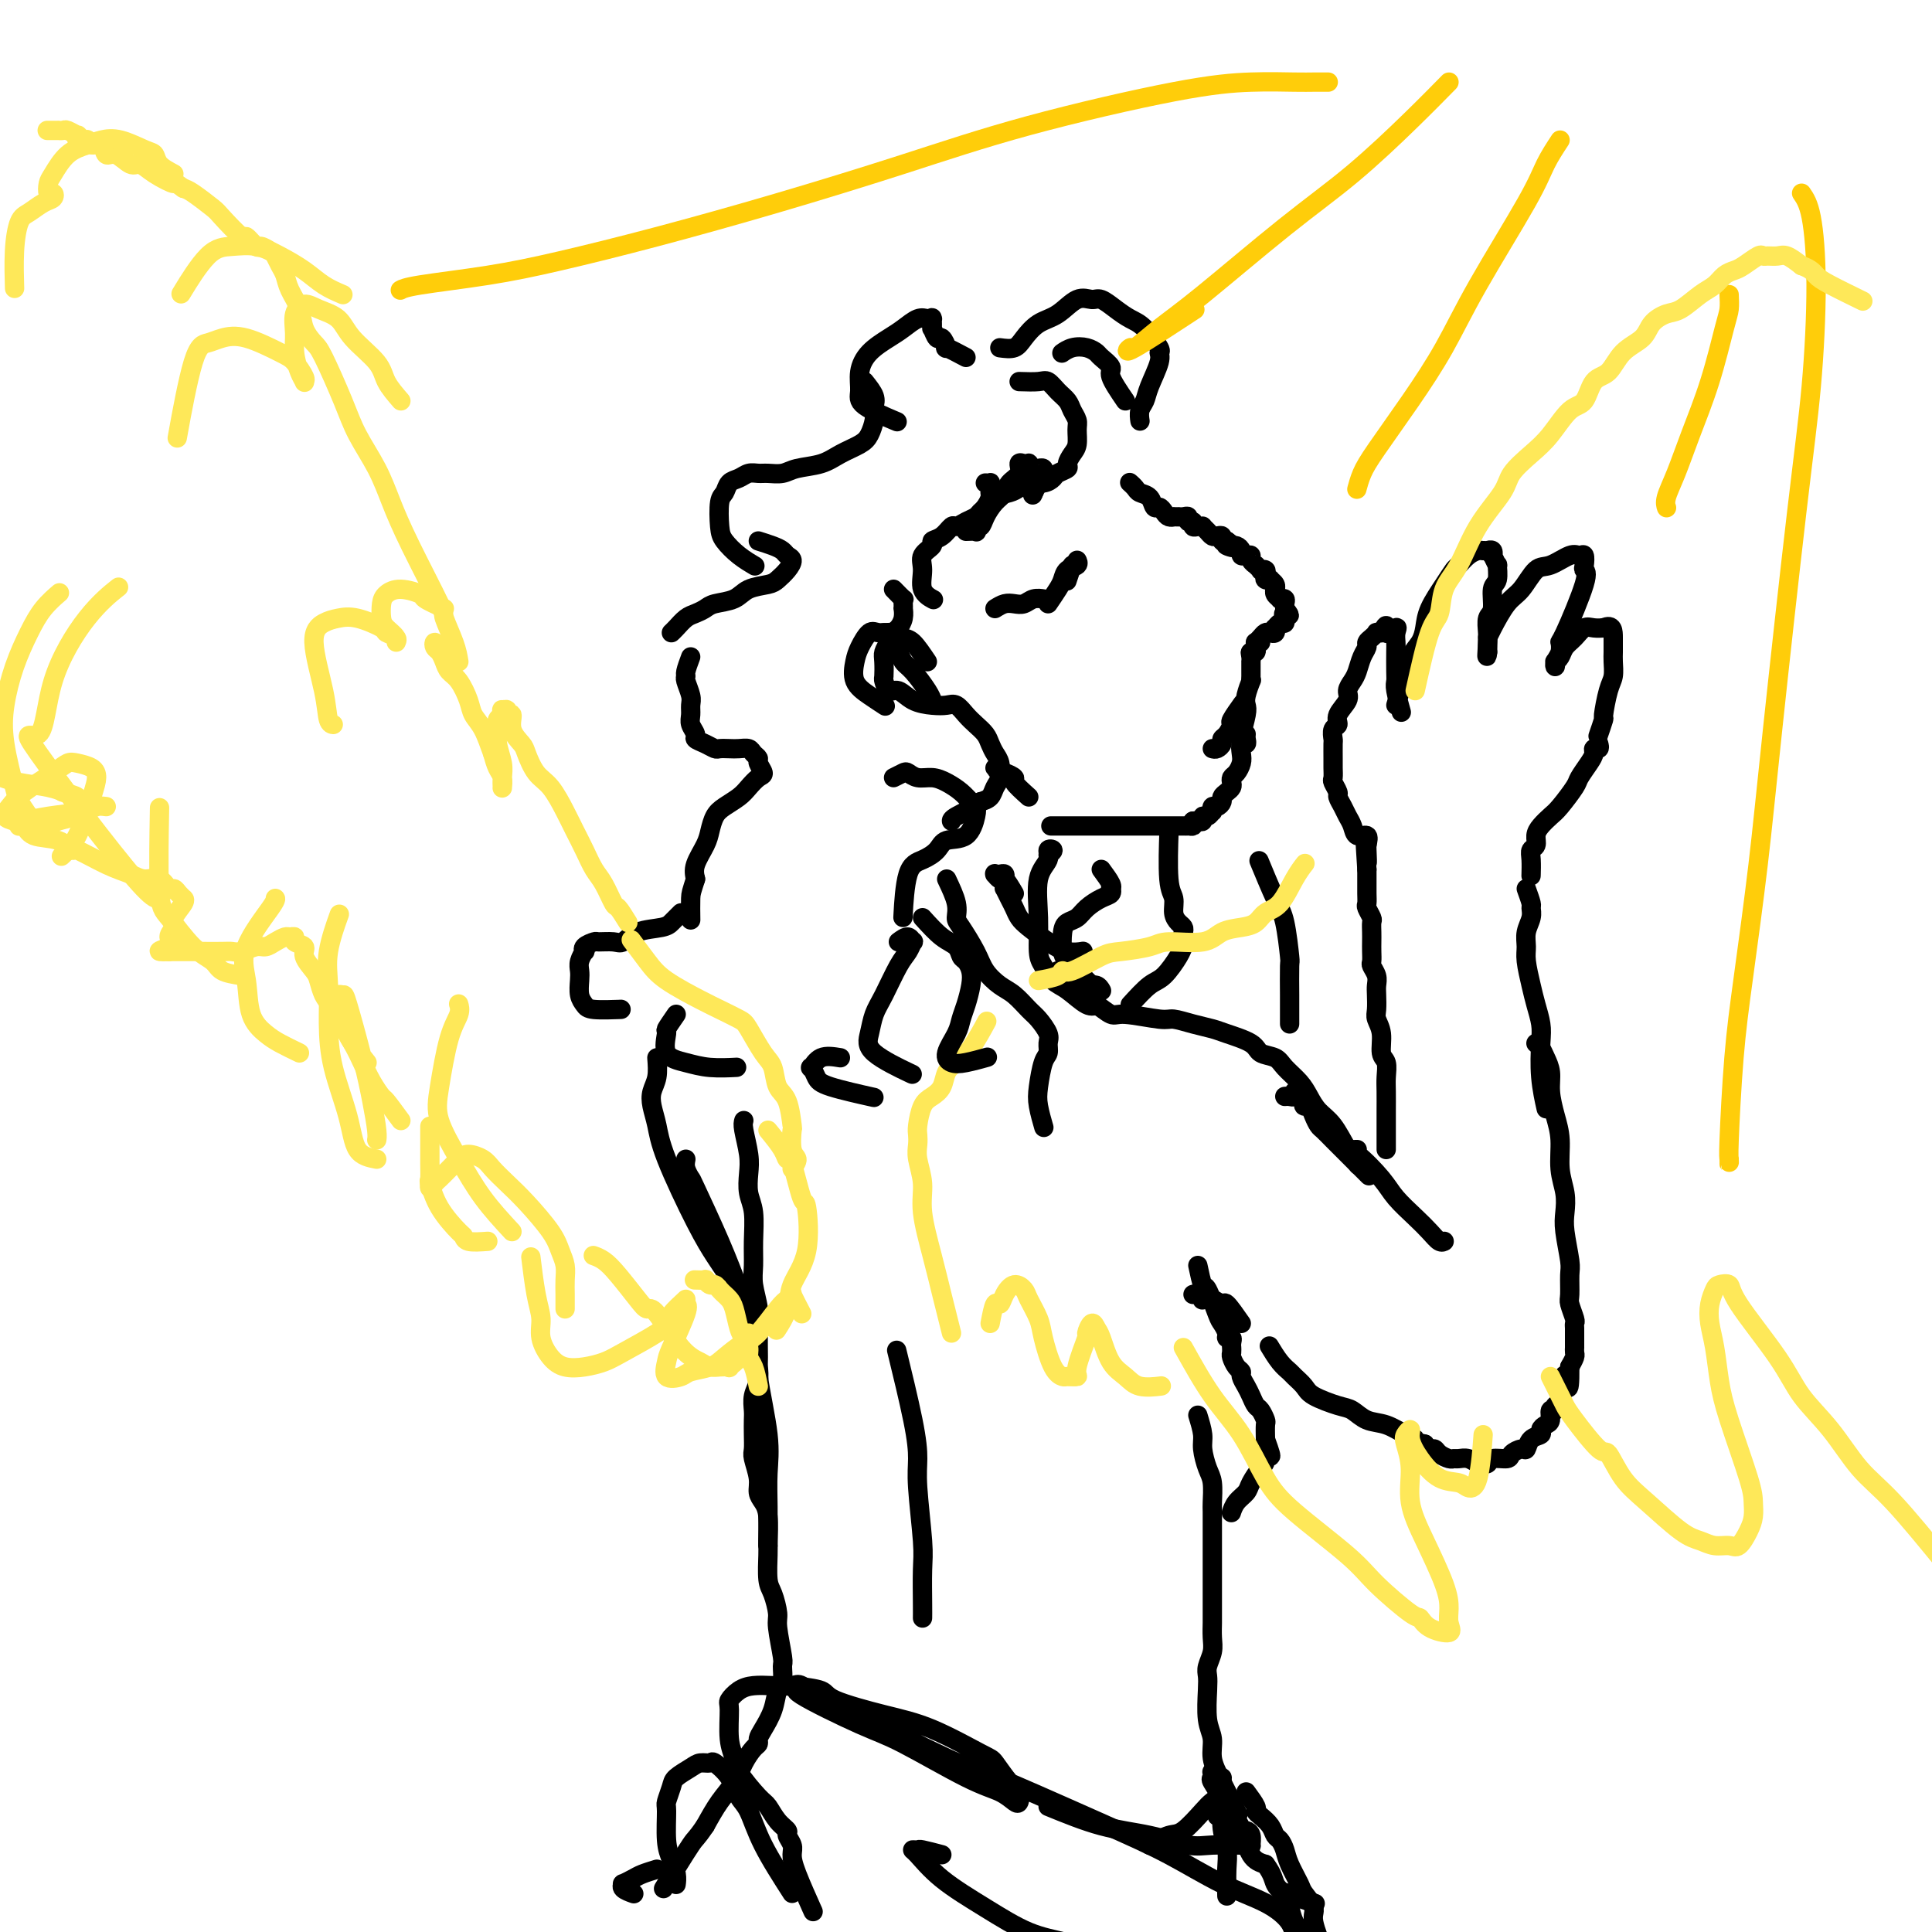 <svg viewBox='0 0 400 400' version='1.1' xmlns='http://www.w3.org/2000/svg' xmlns:xlink='http://www.w3.org/1999/xlink'><g fill='none' stroke='#000000' stroke-width='4' stroke-linecap='round' stroke-linejoin='round'><path d='M206,126c0.668,-0.415 1.335,-0.829 2,-1c0.665,-0.171 1.327,-0.098 2,0c0.673,0.098 1.356,0.222 2,0c0.644,-0.222 1.250,-0.791 2,-1c0.750,-0.209 1.643,-0.060 2,0c0.357,0.060 0.179,0.030 0,0'/><path d='M217,125c0.746,-1.096 1.492,-2.192 2,-3c0.508,-0.808 0.777,-1.327 1,-2c0.223,-0.673 0.400,-1.500 1,-2c0.600,-0.500 1.623,-0.673 2,-1c0.377,-0.327 0.108,-0.808 0,-1c-0.108,-0.192 -0.054,-0.096 0,0'/><path d='M222,117c-0.417,1.250 -0.833,2.500 -1,3c-0.167,0.500 -0.083,0.250 0,0'/><path d='M234,100c-0.097,-0.087 -0.195,-0.173 0,0c0.195,0.173 0.682,0.606 1,1c0.318,0.394 0.466,0.749 1,1c0.534,0.251 1.452,0.397 2,1c0.548,0.603 0.725,1.664 1,2c0.275,0.336 0.647,-0.054 1,0c0.353,0.054 0.687,0.550 1,1c0.313,0.450 0.605,0.852 1,1c0.395,0.148 0.893,0.040 1,0c0.107,-0.040 -0.178,-0.012 0,0c0.178,0.012 0.817,0.007 1,0c0.183,-0.007 -0.091,-0.017 0,0c0.091,0.017 0.545,0.061 1,0c0.455,-0.061 0.909,-0.227 1,0c0.091,0.227 -0.182,0.846 0,1c0.182,0.154 0.818,-0.156 1,0c0.182,0.156 -0.092,0.777 0,1c0.092,0.223 0.550,0.050 1,0c0.450,-0.050 0.894,0.025 1,0c0.106,-0.025 -0.125,-0.151 0,0c0.125,0.151 0.607,0.580 1,1c0.393,0.420 0.696,0.831 1,1c0.304,0.169 0.607,0.097 1,0c0.393,-0.097 0.875,-0.218 1,0c0.125,0.218 -0.107,0.777 0,1c0.107,0.223 0.554,0.112 1,0'/><path d='M254,112c3.030,2.084 0.606,1.293 0,1c-0.606,-0.293 0.608,-0.089 1,0c0.392,0.089 -0.036,0.062 0,0c0.036,-0.062 0.535,-0.161 1,0c0.465,0.161 0.894,0.582 1,1c0.106,0.418 -0.111,0.834 0,1c0.111,0.166 0.551,0.082 1,0c0.449,-0.082 0.909,-0.162 1,0c0.091,0.162 -0.187,0.565 0,1c0.187,0.435 0.838,0.900 1,1c0.162,0.100 -0.167,-0.167 0,0c0.167,0.167 0.828,0.766 1,1c0.172,0.234 -0.146,0.101 0,0c0.146,-0.101 0.756,-0.171 1,0c0.244,0.171 0.122,0.585 0,1c-0.122,0.415 -0.243,0.833 0,1c0.243,0.167 0.850,0.082 1,0c0.150,-0.082 -0.157,-0.163 0,0c0.157,0.163 0.778,0.569 1,1c0.222,0.431 0.044,0.886 0,1c-0.044,0.114 0.044,-0.114 0,0c-0.044,0.114 -0.222,0.569 0,1c0.222,0.431 0.844,0.837 1,1c0.156,0.163 -0.154,0.082 0,0c0.154,-0.082 0.773,-0.166 1,0c0.227,0.166 0.061,0.583 0,1c-0.061,0.417 -0.017,0.833 0,1c0.017,0.167 0.009,0.083 0,0'/><path d='M266,126c1.856,2.327 0.494,1.144 0,1c-0.494,-0.144 -0.122,0.750 0,1c0.122,0.250 -0.006,-0.144 0,0c0.006,0.144 0.146,0.827 0,1c-0.146,0.173 -0.578,-0.164 -1,0c-0.422,0.164 -0.834,0.828 -1,1c-0.166,0.172 -0.086,-0.147 0,0c0.086,0.147 0.177,0.761 0,1c-0.177,0.239 -0.622,0.102 -1,0c-0.378,-0.102 -0.689,-0.168 -1,0c-0.311,0.168 -0.623,0.571 -1,1c-0.377,0.429 -0.819,0.886 -1,1c-0.181,0.114 -0.100,-0.114 0,0c0.100,0.114 0.219,0.569 0,1c-0.219,0.431 -0.777,0.837 -1,1c-0.223,0.163 -0.112,0.081 0,0'/><path d='M261,133c-0.425,-0.122 -0.850,-0.244 -1,0c-0.150,0.244 -0.026,0.853 0,1c0.026,0.147 -0.046,-0.167 0,0c0.046,0.167 0.208,0.814 0,1c-0.208,0.186 -0.788,-0.091 -1,0c-0.212,0.091 -0.057,0.549 0,1c0.057,0.451 0.015,0.894 0,1c-0.015,0.106 -0.004,-0.125 0,0c0.004,0.125 0.002,0.605 0,1c-0.002,0.395 -0.004,0.704 0,1c0.004,0.296 0.015,0.580 0,1c-0.015,0.420 -0.056,0.978 0,1c0.056,0.022 0.207,-0.491 0,0c-0.207,0.491 -0.774,1.985 -1,3c-0.226,1.015 -0.112,1.550 0,2c0.112,0.450 0.223,0.813 0,2c-0.223,1.187 -0.778,3.196 -1,4c-0.222,0.804 -0.111,0.402 0,0'/><path d='M258,152c-0.030,0.296 -0.060,0.593 0,1c0.060,0.407 0.209,0.925 0,1c-0.209,0.075 -0.778,-0.292 -1,0c-0.222,0.292 -0.098,1.244 0,2c0.098,0.756 0.171,1.316 0,2c-0.171,0.684 -0.584,1.493 -1,2c-0.416,0.507 -0.833,0.713 -1,1c-0.167,0.287 -0.082,0.654 0,1c0.082,0.346 0.163,0.671 0,1c-0.163,0.329 -0.569,0.661 -1,1c-0.431,0.339 -0.886,0.683 -1,1c-0.114,0.317 0.114,0.606 0,1c-0.114,0.394 -0.569,0.894 -1,1c-0.431,0.106 -0.837,-0.183 -1,0c-0.163,0.183 -0.081,0.837 0,1c0.081,0.163 0.162,-0.167 0,0c-0.162,0.167 -0.568,0.829 -1,1c-0.432,0.171 -0.889,-0.150 -1,0c-0.111,0.150 0.124,0.771 0,1c-0.124,0.229 -0.607,0.065 -1,0c-0.393,-0.065 -0.697,-0.033 -1,0'/><path d='M247,170c-1.184,1.309 -0.145,1.083 0,1c0.145,-0.083 -0.605,-0.022 -1,0c-0.395,0.022 -0.435,0.006 -1,0c-0.565,-0.006 -1.656,-0.002 -2,0c-0.344,0.002 0.060,0.000 0,0c-0.060,-0.000 -0.582,-0.000 -1,0c-0.418,0.000 -0.731,0.000 -1,0c-0.269,-0.000 -0.493,-0.000 -1,0c-0.507,0.000 -1.297,0.000 -2,0c-0.703,-0.000 -1.318,-0.000 -2,0c-0.682,0.000 -1.430,0.000 -2,0c-0.570,-0.000 -0.963,-0.000 -2,0c-1.037,0.000 -2.720,0.000 -4,0c-1.280,-0.000 -2.158,-0.000 -3,0c-0.842,0.000 -1.650,0.000 -3,0c-1.350,-0.000 -3.243,-0.000 -4,0c-0.757,0.000 -0.379,0.000 0,0'/><path d='M211,79c1.510,0.048 3.020,0.096 4,0c0.980,-0.096 1.429,-0.335 2,0c0.571,0.335 1.263,1.243 2,2c0.737,0.757 1.519,1.361 2,2c0.481,0.639 0.662,1.312 1,2c0.338,0.688 0.832,1.393 1,2c0.168,0.607 0.008,1.118 0,2c-0.008,0.882 0.134,2.134 0,3c-0.134,0.866 -0.546,1.345 -1,2c-0.454,0.655 -0.950,1.486 -1,2c-0.050,0.514 0.345,0.711 0,1c-0.345,0.289 -1.429,0.669 -2,1c-0.571,0.331 -0.627,0.614 -1,1c-0.373,0.386 -1.062,0.876 -2,1c-0.938,0.124 -2.126,-0.117 -3,0c-0.874,0.117 -1.436,0.592 -2,1c-0.564,0.408 -1.131,0.749 -2,1c-0.869,0.251 -2.042,0.414 -3,1c-0.958,0.586 -1.702,1.596 -2,2c-0.298,0.404 -0.149,0.202 0,0'/><path d='M204,100c0.423,0.022 0.845,0.044 1,0c0.155,-0.044 0.042,-0.153 0,0c-0.042,0.153 -0.014,0.570 0,1c0.014,0.430 0.015,0.875 0,1c-0.015,0.125 -0.045,-0.068 0,0c0.045,0.068 0.164,0.399 0,1c-0.164,0.601 -0.611,1.472 -1,2c-0.389,0.528 -0.719,0.714 -1,1c-0.281,0.286 -0.511,0.672 -1,1c-0.489,0.328 -1.235,0.599 -2,1c-0.765,0.401 -1.548,0.933 -2,1c-0.452,0.067 -0.574,-0.330 -1,0c-0.426,0.330 -1.157,1.389 -2,2c-0.843,0.611 -1.797,0.776 -2,1c-0.203,0.224 0.345,0.509 0,1c-0.345,0.491 -1.584,1.190 -2,2c-0.416,0.810 -0.008,1.733 0,3c0.008,1.267 -0.382,2.880 0,4c0.382,1.120 1.538,1.749 2,2c0.462,0.251 0.231,0.126 0,0'/><path d='M185,122c0.845,0.867 1.690,1.733 2,2c0.310,0.267 0.084,-0.066 0,0c-0.084,0.066 -0.025,0.532 0,1c0.025,0.468 0.018,0.936 0,1c-0.018,0.064 -0.046,-0.278 0,0c0.046,0.278 0.166,1.177 0,2c-0.166,0.823 -0.619,1.570 -1,2c-0.381,0.430 -0.690,0.543 -1,1c-0.310,0.457 -0.619,1.259 -1,2c-0.381,0.741 -0.832,1.422 -1,2c-0.168,0.578 -0.054,1.053 0,2c0.054,0.947 0.047,2.365 0,3c-0.047,0.635 -0.133,0.485 0,1c0.133,0.515 0.487,1.693 1,2c0.513,0.307 1.187,-0.259 2,0c0.813,0.259 1.765,1.343 3,2c1.235,0.657 2.753,0.886 4,1c1.247,0.114 2.222,0.114 3,0c0.778,-0.114 1.360,-0.340 2,0c0.640,0.340 1.337,1.246 2,2c0.663,0.754 1.291,1.356 2,2c0.709,0.644 1.497,1.331 2,2c0.503,0.669 0.720,1.320 1,2c0.280,0.680 0.623,1.390 1,2c0.377,0.610 0.789,1.119 1,2c0.211,0.881 0.222,2.133 0,3c-0.222,0.867 -0.675,1.349 -1,2c-0.325,0.651 -0.521,1.472 -1,2c-0.479,0.528 -1.239,0.764 -2,1'/><path d='M203,166c-1.690,1.393 -3.917,2.375 -5,3c-1.083,0.625 -1.024,0.893 -1,1c0.024,0.107 0.012,0.054 0,0'/><path d='M185,161c0.773,-0.391 1.547,-0.782 2,-1c0.453,-0.218 0.586,-0.263 1,0c0.414,0.263 1.109,0.834 2,1c0.891,0.166 1.980,-0.072 3,0c1.020,0.072 1.973,0.454 3,1c1.027,0.546 2.128,1.257 3,2c0.872,0.743 1.516,1.518 2,2c0.484,0.482 0.808,0.671 1,1c0.192,0.329 0.253,0.799 0,2c-0.253,1.201 -0.821,3.134 -2,4c-1.179,0.866 -2.971,0.664 -4,1c-1.029,0.336 -1.295,1.209 -2,2c-0.705,0.791 -1.849,1.501 -3,2c-1.151,0.499 -2.310,0.788 -3,3c-0.690,2.212 -0.911,6.346 -1,8c-0.089,1.654 -0.044,0.827 0,0'/><path d='M200,74c-1.715,-0.911 -3.430,-1.821 -4,-2c-0.570,-0.179 0.005,0.375 0,0c-0.005,-0.375 -0.590,-1.677 -1,-2c-0.410,-0.323 -0.646,0.334 -1,0c-0.354,-0.334 -0.826,-1.659 -1,-2c-0.174,-0.341 -0.049,0.301 0,0c0.049,-0.301 0.022,-1.546 0,-2c-0.022,-0.454 -0.040,-0.115 0,0c0.040,0.115 0.136,0.008 0,0c-0.136,-0.008 -0.505,0.083 -1,0c-0.495,-0.083 -1.117,-0.340 -2,0c-0.883,0.340 -2.026,1.277 -3,2c-0.974,0.723 -1.780,1.232 -3,2c-1.220,0.768 -2.855,1.797 -4,3c-1.145,1.203 -1.801,2.582 -2,4c-0.199,1.418 0.060,2.875 0,4c-0.060,1.125 -0.439,1.918 1,3c1.439,1.082 4.697,2.452 6,3c1.303,0.548 0.652,0.274 0,0'/><path d='M207,72c1.107,0.145 2.214,0.290 3,0c0.786,-0.290 1.250,-1.016 2,-2c0.750,-0.984 1.786,-2.227 3,-3c1.214,-0.773 2.607,-1.077 4,-2c1.393,-0.923 2.785,-2.465 4,-3c1.215,-0.535 2.253,-0.063 3,0c0.747,0.063 1.203,-0.284 2,0c0.797,0.284 1.936,1.200 3,2c1.064,0.800 2.052,1.486 3,2c0.948,0.514 1.855,0.858 3,2c1.145,1.142 2.528,3.083 3,4c0.472,0.917 0.032,0.812 0,1c-0.032,0.188 0.345,0.671 0,2c-0.345,1.329 -1.413,3.505 -2,5c-0.587,1.495 -0.693,2.308 -1,3c-0.307,0.692 -0.813,1.263 -1,2c-0.187,0.737 -0.053,1.639 0,2c0.053,0.361 0.027,0.180 0,0'/><path d='M233,83c-1.323,-1.941 -2.647,-3.883 -3,-5c-0.353,-1.117 0.264,-1.411 0,-2c-0.264,-0.589 -1.409,-1.475 -2,-2c-0.591,-0.525 -0.628,-0.690 -1,-1c-0.372,-0.310 -1.079,-0.763 -2,-1c-0.921,-0.237 -2.056,-0.256 -3,0c-0.944,0.256 -1.698,0.787 -2,1c-0.302,0.213 -0.151,0.106 0,0'/><path d='M179,79c0.844,1.061 1.688,2.122 2,3c0.312,0.878 0.094,1.572 0,2c-0.094,0.428 -0.062,0.590 0,1c0.062,0.410 0.153,1.069 0,2c-0.153,0.931 -0.551,2.133 -1,3c-0.449,0.867 -0.948,1.399 -2,2c-1.052,0.601 -2.656,1.271 -4,2c-1.344,0.729 -2.429,1.516 -4,2c-1.571,0.484 -3.628,0.665 -5,1c-1.372,0.335 -2.058,0.825 -3,1c-0.942,0.175 -2.140,0.035 -3,0c-0.860,-0.035 -1.382,0.036 -2,0c-0.618,-0.036 -1.332,-0.178 -2,0c-0.668,0.178 -1.290,0.677 -2,1c-0.710,0.323 -1.509,0.470 -2,1c-0.491,0.530 -0.673,1.444 -1,2c-0.327,0.556 -0.798,0.755 -1,2c-0.202,1.245 -0.134,3.535 0,5c0.134,1.465 0.335,2.104 1,3c0.665,0.896 1.794,2.049 3,3c1.206,0.951 2.487,1.700 3,2c0.513,0.300 0.256,0.150 0,0'/><path d='M157,112c1.062,0.335 2.125,0.670 3,1c0.875,0.330 1.563,0.655 2,1c0.437,0.345 0.625,0.708 1,1c0.375,0.292 0.939,0.511 1,1c0.061,0.489 -0.380,1.248 -1,2c-0.620,0.752 -1.419,1.497 -2,2c-0.581,0.503 -0.942,0.765 -2,1c-1.058,0.235 -2.811,0.445 -4,1c-1.189,0.555 -1.813,1.457 -3,2c-1.187,0.543 -2.938,0.726 -4,1c-1.062,0.274 -1.437,0.637 -2,1c-0.563,0.363 -1.314,0.724 -2,1c-0.686,0.276 -1.308,0.466 -2,1c-0.692,0.534 -1.456,1.413 -2,2c-0.544,0.587 -0.870,0.882 -1,1c-0.130,0.118 -0.065,0.059 0,0'/><path d='M143,136c-0.431,1.164 -0.862,2.328 -1,3c-0.138,0.672 0.016,0.851 0,1c-0.016,0.149 -0.202,0.266 0,1c0.202,0.734 0.790,2.084 1,3c0.210,0.916 0.041,1.397 0,2c-0.041,0.603 0.047,1.327 0,2c-0.047,0.673 -0.230,1.294 0,2c0.230,0.706 0.873,1.496 1,2c0.127,0.504 -0.261,0.724 0,1c0.261,0.276 1.172,0.610 2,1c0.828,0.390 1.574,0.836 2,1c0.426,0.164 0.534,0.047 1,0c0.466,-0.047 1.292,-0.023 2,0c0.708,0.023 1.299,0.047 2,0c0.701,-0.047 1.513,-0.163 2,0c0.487,0.163 0.650,0.606 1,1c0.350,0.394 0.886,0.738 1,1c0.114,0.262 -0.195,0.440 0,1c0.195,0.560 0.894,1.501 1,2c0.106,0.499 -0.381,0.555 -1,1c-0.619,0.445 -1.370,1.277 -2,2c-0.630,0.723 -1.137,1.336 -2,2c-0.863,0.664 -2.081,1.378 -3,2c-0.919,0.622 -1.539,1.153 -2,2c-0.461,0.847 -0.763,2.011 -1,3c-0.237,0.989 -0.410,1.805 -1,3c-0.590,1.195 -1.597,2.770 -2,4c-0.403,1.230 -0.201,2.115 0,3'/><path d='M144,182c-0.845,2.679 -0.958,2.875 -1,4c-0.042,1.125 -0.012,3.179 0,4c0.012,0.821 0.006,0.411 0,0'/><path d='M141,189c-0.335,0.336 -0.671,0.672 -1,1c-0.329,0.328 -0.653,0.648 -1,1c-0.347,0.352 -0.717,0.735 -2,1c-1.283,0.265 -3.480,0.410 -5,1c-1.520,0.590 -2.362,1.625 -3,2c-0.638,0.375 -1.071,0.091 -2,0c-0.929,-0.091 -2.353,0.013 -3,0c-0.647,-0.013 -0.517,-0.141 -1,0c-0.483,0.141 -1.580,0.552 -2,1c-0.420,0.448 -0.165,0.934 0,1c0.165,0.066 0.240,-0.288 0,0c-0.240,0.288 -0.793,1.218 -1,2c-0.207,0.782 -0.067,1.415 0,2c0.067,0.585 0.061,1.124 0,2c-0.061,0.876 -0.177,2.091 0,3c0.177,0.909 0.645,1.512 1,2c0.355,0.488 0.596,0.862 2,1c1.404,0.138 3.973,0.039 5,0c1.027,-0.039 0.514,-0.020 0,0'/><path d='M140,210c-0.870,1.262 -1.740,2.524 -2,3c-0.260,0.476 0.089,0.166 0,1c-0.089,0.834 -0.615,2.812 0,4c0.615,1.188 2.371,1.587 4,2c1.629,0.413 3.131,0.842 5,1c1.869,0.158 4.105,0.045 5,0c0.895,-0.045 0.447,-0.023 0,0'/><path d='M251,155c0.304,0.087 0.608,0.174 1,0c0.392,-0.174 0.874,-0.608 1,-1c0.126,-0.392 -0.102,-0.743 0,-1c0.102,-0.257 0.536,-0.420 1,-1c0.464,-0.580 0.959,-1.578 1,-2c0.041,-0.422 -0.374,-0.267 0,-1c0.374,-0.733 1.535,-2.352 2,-3c0.465,-0.648 0.232,-0.324 0,0'/><path d='M200,110c0.838,-0.033 1.677,-0.066 2,0c0.323,0.066 0.131,0.232 0,0c-0.131,-0.232 -0.200,-0.863 0,-1c0.200,-0.137 0.668,0.220 1,0c0.332,-0.220 0.527,-1.017 1,-2c0.473,-0.983 1.222,-2.152 2,-3c0.778,-0.848 1.584,-1.376 2,-2c0.416,-0.624 0.441,-1.344 1,-2c0.559,-0.656 1.652,-1.249 2,-2c0.348,-0.751 -0.048,-1.662 0,-2c0.048,-0.338 0.539,-0.105 1,0c0.461,0.105 0.893,0.081 1,0c0.107,-0.081 -0.111,-0.219 0,0c0.111,0.219 0.551,0.795 1,1c0.449,0.205 0.906,0.039 1,0c0.094,-0.039 -0.174,0.048 0,0c0.174,-0.048 0.790,-0.231 1,0c0.210,0.231 0.015,0.876 0,1c-0.015,0.124 0.150,-0.274 0,0c-0.150,0.274 -0.614,1.221 -1,2c-0.386,0.779 -0.693,1.389 -1,2'/><path d='M214,102c-0.333,0.833 -0.167,0.417 0,0'/><path d='M228,180c0.842,1.148 1.685,2.296 2,3c0.315,0.704 0.103,0.965 0,1c-0.103,0.035 -0.096,-0.156 0,0c0.096,0.156 0.282,0.657 0,1c-0.282,0.343 -1.032,0.527 -2,1c-0.968,0.473 -2.155,1.237 -3,2c-0.845,0.763 -1.349,1.527 -2,2c-0.651,0.473 -1.451,0.655 -2,1c-0.549,0.345 -0.849,0.855 -1,2c-0.151,1.145 -0.152,2.927 0,4c0.152,1.073 0.458,1.437 1,2c0.542,0.563 1.321,1.326 2,2c0.679,0.674 1.260,1.258 2,2c0.740,0.742 1.640,1.640 2,2c0.360,0.360 0.180,0.180 0,0'/><path d='M210,185c-0.763,-1.298 -1.526,-2.597 -2,-3c-0.474,-0.403 -0.660,0.088 -1,0c-0.340,-0.088 -0.833,-0.757 -1,-1c-0.167,-0.243 -0.006,-0.061 0,0c0.006,0.061 -0.142,0.002 0,0c0.142,-0.002 0.574,0.055 1,0c0.426,-0.055 0.846,-0.221 1,0c0.154,0.221 0.040,0.828 0,1c-0.040,0.172 -0.008,-0.092 0,0c0.008,0.092 -0.009,0.538 0,1c0.009,0.462 0.043,0.939 0,1c-0.043,0.061 -0.165,-0.294 0,0c0.165,0.294 0.616,1.237 1,2c0.384,0.763 0.700,1.347 1,2c0.300,0.653 0.585,1.376 1,2c0.415,0.624 0.959,1.148 2,2c1.041,0.852 2.578,2.033 4,3c1.422,0.967 2.729,1.722 4,2c1.271,0.278 2.506,0.079 3,0c0.494,-0.079 0.247,-0.040 0,0'/><path d='M217,177c0.552,-0.381 1.105,-0.762 1,-1c-0.105,-0.238 -0.866,-0.335 -1,0c-0.134,0.335 0.359,1.100 0,2c-0.359,0.900 -1.569,1.936 -2,4c-0.431,2.064 -0.083,5.156 0,8c0.083,2.844 -0.098,5.439 0,7c0.098,1.561 0.475,2.089 1,3c0.525,0.911 1.199,2.205 2,3c0.801,0.795 1.730,1.089 3,2c1.270,0.911 2.880,2.438 4,3c1.120,0.562 1.748,0.161 2,0c0.252,-0.161 0.126,-0.080 0,0'/><path d='M223,203c0.649,0.452 1.298,0.905 2,1c0.702,0.095 1.458,-0.167 2,0c0.542,0.167 0.869,0.762 1,1c0.131,0.238 0.065,0.119 0,0'/><path d='M219,201c0.854,0.709 1.708,1.417 2,2c0.292,0.583 0.022,1.040 0,1c-0.022,-0.040 0.206,-0.576 1,0c0.794,0.576 2.156,2.263 3,3c0.844,0.737 1.169,0.522 2,1c0.831,0.478 2.168,1.648 3,2c0.832,0.352 1.161,-0.113 3,0c1.839,0.113 5.189,0.803 7,1c1.811,0.197 2.082,-0.099 3,0c0.918,0.099 2.482,0.594 4,1c1.518,0.406 2.991,0.724 4,1c1.009,0.276 1.554,0.510 3,1c1.446,0.490 3.795,1.236 5,2c1.205,0.764 1.268,1.544 2,2c0.732,0.456 2.135,0.587 3,1c0.865,0.413 1.193,1.109 2,2c0.807,0.891 2.092,1.978 3,3c0.908,1.022 1.438,1.980 2,3c0.562,1.020 1.156,2.102 2,3c0.844,0.898 1.938,1.612 3,3c1.062,1.388 2.094,3.451 3,5c0.906,1.549 1.688,2.586 2,3c0.312,0.414 0.156,0.207 0,0'/><path d='M196,182c0.854,1.801 1.708,3.601 2,5c0.292,1.399 0.020,2.395 0,3c-0.020,0.605 0.210,0.818 1,2c0.790,1.182 2.141,3.332 3,5c0.859,1.668 1.227,2.855 2,4c0.773,1.145 1.952,2.250 3,3c1.048,0.750 1.965,1.145 3,2c1.035,0.855 2.187,2.169 3,3c0.813,0.831 1.287,1.179 2,2c0.713,0.821 1.666,2.117 2,3c0.334,0.883 0.050,1.354 0,2c-0.050,0.646 0.134,1.466 0,2c-0.134,0.534 -0.586,0.781 -1,2c-0.414,1.219 -0.791,3.409 -1,5c-0.209,1.591 -0.248,2.582 0,4c0.248,1.418 0.785,3.262 1,4c0.215,0.738 0.107,0.369 0,0'/><path d='M266,227c0.309,-0.028 0.618,-0.056 1,0c0.382,0.056 0.837,0.197 1,0c0.163,-0.197 0.033,-0.733 0,-1c-0.033,-0.267 0.030,-0.265 0,0c-0.030,0.265 -0.152,0.793 0,1c0.152,0.207 0.580,0.092 1,0c0.420,-0.092 0.834,-0.163 1,0c0.166,0.163 0.086,0.558 0,1c-0.086,0.442 -0.179,0.930 0,1c0.179,0.070 0.628,-0.277 1,0c0.372,0.277 0.667,1.178 1,2c0.333,0.822 0.703,1.566 1,2c0.297,0.434 0.522,0.558 1,1c0.478,0.442 1.211,1.201 2,2c0.789,0.799 1.636,1.638 3,3c1.364,1.362 3.247,3.246 4,4c0.753,0.754 0.377,0.377 0,0'/><path d='M281,238c-0.937,0.013 -1.874,0.026 -2,0c-0.126,-0.026 0.561,-0.093 2,1c1.439,1.093 3.632,3.344 5,5c1.368,1.656 1.911,2.717 3,4c1.089,1.283 2.723,2.789 4,4c1.277,1.211 2.198,2.129 3,3c0.802,0.871 1.485,1.696 2,2c0.515,0.304 0.861,0.087 1,0c0.139,-0.087 0.069,-0.043 0,0'/><path d='M287,238c-0.000,-0.643 -0.000,-1.287 0,-2c0.000,-0.713 0.000,-1.496 0,-2c-0.000,-0.504 -0.000,-0.728 0,-1c0.000,-0.272 0.001,-0.591 0,-1c-0.001,-0.409 -0.004,-0.909 0,-2c0.004,-1.091 0.016,-2.774 0,-4c-0.016,-1.226 -0.061,-1.995 0,-3c0.061,-1.005 0.226,-2.246 0,-3c-0.226,-0.754 -0.845,-1.021 -1,-2c-0.155,-0.979 0.154,-2.671 0,-4c-0.154,-1.329 -0.772,-2.295 -1,-3c-0.228,-0.705 -0.065,-1.148 0,-2c0.065,-0.852 0.031,-2.111 0,-3c-0.031,-0.889 -0.061,-1.407 0,-2c0.061,-0.593 0.212,-1.261 0,-2c-0.212,-0.739 -0.789,-1.549 -1,-2c-0.211,-0.451 -0.057,-0.545 0,-1c0.057,-0.455 0.016,-1.273 0,-2c-0.016,-0.727 -0.008,-1.365 0,-2c0.008,-0.635 0.016,-1.269 0,-2c-0.016,-0.731 -0.057,-1.561 0,-2c0.057,-0.439 0.211,-0.489 0,-1c-0.211,-0.511 -0.789,-1.484 -1,-2c-0.211,-0.516 -0.057,-0.575 0,-1c0.057,-0.425 0.015,-1.217 0,-2c-0.015,-0.783 -0.004,-1.557 0,-2c0.004,-0.443 0.001,-0.555 0,-1c-0.001,-0.445 -0.001,-1.222 0,-2'/><path d='M283,180c-0.619,-9.321 -0.166,-3.622 0,-2c0.166,1.622 0.045,-0.833 0,-2c-0.045,-1.167 -0.013,-1.048 0,-1c0.013,0.048 0.006,0.024 0,0'/><path d='M283,175c0.203,-0.893 0.405,-1.786 0,-2c-0.405,-0.214 -1.419,0.251 -2,0c-0.581,-0.251 -0.729,-1.218 -1,-2c-0.271,-0.782 -0.665,-1.379 -1,-2c-0.335,-0.621 -0.612,-1.265 -1,-2c-0.388,-0.735 -0.889,-1.562 -1,-2c-0.111,-0.438 0.166,-0.486 0,-1c-0.166,-0.514 -0.777,-1.493 -1,-2c-0.223,-0.507 -0.060,-0.540 0,-1c0.060,-0.460 0.015,-1.345 0,-2c-0.015,-0.655 0.000,-1.078 0,-2c-0.000,-0.922 -0.016,-2.343 0,-3c0.016,-0.657 0.065,-0.550 0,-1c-0.065,-0.450 -0.242,-1.457 0,-2c0.242,-0.543 0.905,-0.621 1,-1c0.095,-0.379 -0.378,-1.059 0,-2c0.378,-0.941 1.607,-2.142 2,-3c0.393,-0.858 -0.048,-1.371 0,-2c0.048,-0.629 0.587,-1.373 1,-2c0.413,-0.627 0.702,-1.137 1,-2c0.298,-0.863 0.606,-2.077 1,-3c0.394,-0.923 0.875,-1.554 1,-2c0.125,-0.446 -0.106,-0.708 0,-1c0.106,-0.292 0.551,-0.614 1,-1c0.449,-0.386 0.904,-0.835 1,-1c0.096,-0.165 -0.166,-0.044 0,0c0.166,0.044 0.762,0.013 1,0c0.238,-0.013 0.119,-0.006 0,0'/><path d='M286,131c1.652,-3.025 0.782,-0.586 1,0c0.218,0.586 1.522,-0.681 2,-1c0.478,-0.319 0.128,0.310 0,1c-0.128,0.690 -0.035,1.442 0,2c0.035,0.558 0.013,0.921 0,2c-0.013,1.079 -0.017,2.875 0,4c0.017,1.125 0.056,1.580 0,2c-0.056,0.420 -0.207,0.805 0,2c0.207,1.195 0.774,3.198 1,4c0.226,0.802 0.113,0.401 0,0'/><path d='M289,146c0.305,-1.045 0.610,-2.089 1,-3c0.390,-0.911 0.864,-1.688 1,-2c0.136,-0.312 -0.068,-0.157 0,-1c0.068,-0.843 0.406,-2.683 1,-4c0.594,-1.317 1.444,-2.111 2,-3c0.556,-0.889 0.817,-1.872 1,-3c0.183,-1.128 0.290,-2.400 1,-4c0.710,-1.600 2.025,-3.529 3,-5c0.975,-1.471 1.609,-2.485 2,-3c0.391,-0.515 0.540,-0.530 1,-1c0.460,-0.470 1.233,-1.393 2,-2c0.767,-0.607 1.530,-0.896 2,-1c0.470,-0.104 0.648,-0.024 1,0c0.352,0.024 0.878,-0.010 1,0c0.122,0.010 -0.160,0.064 0,0c0.160,-0.064 0.760,-0.244 1,0c0.240,0.244 0.118,0.913 0,1c-0.118,0.087 -0.232,-0.407 0,0c0.232,0.407 0.809,1.717 1,2c0.191,0.283 -0.005,-0.459 0,0c0.005,0.459 0.212,2.118 0,3c-0.212,0.882 -0.841,0.985 -1,2c-0.159,1.015 0.154,2.940 0,4c-0.154,1.060 -0.773,1.254 -1,2c-0.227,0.746 -0.061,2.045 0,3c0.061,0.955 0.016,1.565 0,2c-0.016,0.435 -0.005,0.696 0,1c0.005,0.304 0.002,0.652 0,1'/><path d='M308,135c-0.303,2.379 -0.062,-0.673 0,-2c0.062,-1.327 -0.055,-0.931 0,-1c0.055,-0.069 0.281,-0.605 1,-2c0.719,-1.395 1.929,-3.649 3,-5c1.071,-1.351 2.003,-1.797 3,-3c0.997,-1.203 2.061,-3.161 3,-4c0.939,-0.839 1.755,-0.558 3,-1c1.245,-0.442 2.921,-1.607 4,-2c1.079,-0.393 1.561,-0.013 2,0c0.439,0.013 0.836,-0.343 1,0c0.164,0.343 0.096,1.383 0,2c-0.096,0.617 -0.221,0.812 0,1c0.221,0.188 0.787,0.368 0,3c-0.787,2.632 -2.929,7.715 -4,10c-1.071,2.285 -1.071,1.771 -1,2c0.071,0.229 0.214,1.200 0,2c-0.214,0.800 -0.786,1.428 -1,2c-0.214,0.572 -0.069,1.090 0,1c0.069,-0.090 0.063,-0.786 0,-1c-0.063,-0.214 -0.183,0.054 0,0c0.183,-0.054 0.667,-0.431 1,-1c0.333,-0.569 0.513,-1.329 1,-2c0.487,-0.671 1.280,-1.252 2,-2c0.720,-0.748 1.368,-1.665 2,-2c0.632,-0.335 1.247,-0.090 2,0c0.753,0.090 1.644,0.026 2,0c0.356,-0.026 0.178,-0.013 0,0'/><path d='M332,130c1.999,-0.945 1.997,0.692 2,2c0.003,1.308 0.011,2.289 0,3c-0.011,0.711 -0.040,1.154 0,2c0.040,0.846 0.151,2.094 0,3c-0.151,0.906 -0.562,1.469 -1,3c-0.438,1.531 -0.901,4.029 -1,5c-0.099,0.971 0.166,0.415 0,1c-0.166,0.585 -0.762,2.310 -1,3c-0.238,0.690 -0.119,0.345 0,0'/><path d='M331,154c0.117,0.443 0.234,0.885 0,1c-0.234,0.115 -0.820,-0.099 -1,0c-0.180,0.099 0.047,0.509 0,1c-0.047,0.491 -0.369,1.062 -1,2c-0.631,0.938 -1.573,2.243 -2,3c-0.427,0.757 -0.339,0.965 -1,2c-0.661,1.035 -2.071,2.897 -3,4c-0.929,1.103 -1.377,1.447 -2,2c-0.623,0.553 -1.421,1.316 -2,2c-0.579,0.684 -0.940,1.291 -1,2c-0.060,0.709 0.180,1.522 0,2c-0.180,0.478 -0.780,0.623 -1,1c-0.220,0.377 -0.059,0.986 0,2c0.059,1.014 0.017,2.433 0,3c-0.017,0.567 -0.008,0.284 0,0'/><path d='M316,184c0.431,1.196 0.862,2.393 1,3c0.138,0.607 -0.016,0.625 0,1c0.016,0.375 0.204,1.107 0,2c-0.204,0.893 -0.798,1.946 -1,3c-0.202,1.054 -0.012,2.109 0,3c0.012,0.891 -0.154,1.618 0,3c0.154,1.382 0.629,3.420 1,5c0.371,1.580 0.639,2.701 1,4c0.361,1.299 0.815,2.776 1,4c0.185,1.224 0.101,2.194 0,4c-0.101,1.806 -0.220,4.448 0,7c0.220,2.552 0.777,5.015 1,6c0.223,0.985 0.111,0.493 0,0'/><path d='M318,216c0.341,0.263 0.683,0.527 1,1c0.317,0.473 0.611,1.156 1,2c0.389,0.844 0.874,1.849 1,3c0.126,1.151 -0.106,2.450 0,4c0.106,1.550 0.551,3.352 1,5c0.449,1.648 0.904,3.141 1,5c0.096,1.859 -0.167,4.084 0,6c0.167,1.916 0.763,3.522 1,5c0.237,1.478 0.116,2.826 0,4c-0.116,1.174 -0.228,2.172 0,4c0.228,1.828 0.797,4.486 1,6c0.203,1.514 0.040,1.883 0,3c-0.040,1.117 0.042,2.982 0,4c-0.042,1.018 -0.207,1.190 0,2c0.207,0.810 0.788,2.260 1,3c0.212,0.740 0.057,0.772 0,1c-0.057,0.228 -0.015,0.652 0,1c0.015,0.348 0.004,0.619 0,1c-0.004,0.381 -0.001,0.872 0,1c0.001,0.128 0.000,-0.106 0,0c-0.000,0.106 0.001,0.552 0,1c-0.001,0.448 -0.003,0.896 0,1c0.003,0.104 0.011,-0.137 0,0c-0.011,0.137 -0.041,0.652 0,1c0.041,0.348 0.155,0.528 0,1c-0.155,0.472 -0.577,1.236 -1,2'/><path d='M325,283c0.067,7.599 -0.767,3.097 -1,2c-0.233,-1.097 0.133,1.211 0,2c-0.133,0.789 -0.767,0.058 -1,0c-0.233,-0.058 -0.067,0.558 0,1c0.067,0.442 0.033,0.711 0,1c-0.033,0.289 -0.065,0.597 0,1c0.065,0.403 0.228,0.899 0,1c-0.228,0.101 -0.848,-0.194 -1,0c-0.152,0.194 0.165,0.878 0,1c-0.165,0.122 -0.813,-0.318 -1,0c-0.187,0.318 0.087,1.393 0,2c-0.087,0.607 -0.534,0.745 -1,1c-0.466,0.255 -0.950,0.628 -1,1c-0.050,0.372 0.333,0.743 0,1c-0.333,0.257 -1.383,0.398 -2,1c-0.617,0.602 -0.803,1.663 -1,2c-0.197,0.337 -0.406,-0.049 -1,0c-0.594,0.049 -1.574,0.535 -2,1c-0.426,0.465 -0.298,0.910 -1,1c-0.702,0.090 -2.232,-0.176 -3,0c-0.768,0.176 -0.773,0.793 -1,1c-0.227,0.207 -0.677,0.003 -1,0c-0.323,-0.003 -0.519,0.196 -1,0c-0.481,-0.196 -1.246,-0.787 -2,-1c-0.754,-0.213 -1.497,-0.047 -2,0c-0.503,0.047 -0.765,-0.025 -1,0c-0.235,0.025 -0.444,0.148 -1,0c-0.556,-0.148 -1.458,-0.565 -2,-1c-0.542,-0.435 -0.723,-0.886 -1,-1c-0.277,-0.114 -0.651,0.110 -1,0c-0.349,-0.110 -0.675,-0.555 -1,-1'/><path d='M295,299c-3.012,-0.660 -2.042,-0.811 -2,-1c0.042,-0.189 -0.843,-0.417 -2,-1c-1.157,-0.583 -2.586,-1.521 -4,-2c-1.414,-0.479 -2.811,-0.498 -4,-1c-1.189,-0.502 -2.168,-1.486 -3,-2c-0.832,-0.514 -1.518,-0.557 -3,-1c-1.482,-0.443 -3.762,-1.286 -5,-2c-1.238,-0.714 -1.435,-1.299 -2,-2c-0.565,-0.701 -1.497,-1.519 -2,-2c-0.503,-0.481 -0.578,-0.624 -1,-1c-0.422,-0.376 -1.190,-0.986 -2,-2c-0.810,-1.014 -1.660,-2.433 -2,-3c-0.340,-0.567 -0.170,-0.284 0,0'/><path d='M257,274c-1.199,-1.720 -2.397,-3.441 -3,-4c-0.603,-0.559 -0.609,0.043 -1,0c-0.391,-0.043 -1.166,-0.729 -2,-1c-0.834,-0.271 -1.726,-0.125 -2,0c-0.274,0.125 0.071,0.229 0,0c-0.071,-0.229 -0.558,-0.793 -1,-1c-0.442,-0.207 -0.841,-0.059 -1,0c-0.159,0.059 -0.080,0.030 0,0'/><path d='M248,262c0.364,1.717 0.729,3.433 1,4c0.271,0.567 0.450,-0.016 1,1c0.550,1.016 1.472,3.630 2,5c0.528,1.370 0.663,1.494 1,2c0.337,0.506 0.875,1.393 1,2c0.125,0.607 -0.163,0.932 0,1c0.163,0.068 0.776,-0.122 1,0c0.224,0.122 0.059,0.557 0,1c-0.059,0.443 -0.013,0.896 0,1c0.013,0.104 -0.007,-0.141 0,0c0.007,0.141 0.039,0.667 0,1c-0.039,0.333 -0.151,0.474 0,1c0.151,0.526 0.565,1.439 1,2c0.435,0.561 0.890,0.770 1,1c0.110,0.230 -0.125,0.480 0,1c0.125,0.520 0.612,1.309 1,2c0.388,0.691 0.678,1.283 1,2c0.322,0.717 0.675,1.560 1,2c0.325,0.440 0.623,0.479 1,1c0.377,0.521 0.832,1.525 1,2c0.168,0.475 0.048,0.421 0,1c-0.048,0.579 -0.024,1.789 0,3'/><path d='M262,298c2.158,5.922 0.552,2.728 0,2c-0.552,-0.728 -0.049,1.012 0,2c0.049,0.988 -0.355,1.225 -1,2c-0.645,0.775 -1.532,2.089 -2,3c-0.468,0.911 -0.517,1.419 -1,2c-0.483,0.581 -1.399,1.233 -2,2c-0.601,0.767 -0.886,1.648 -1,2c-0.114,0.352 -0.057,0.176 0,0'/><path d='M248,293c0.445,1.456 0.890,2.912 1,4c0.110,1.088 -0.114,1.808 0,3c0.114,1.192 0.566,2.855 1,4c0.434,1.145 0.848,1.772 1,3c0.152,1.228 0.041,3.057 0,4c-0.041,0.943 -0.011,1.001 0,2c0.011,0.999 0.003,2.939 0,4c-0.003,1.061 -0.001,1.243 0,2c0.001,0.757 0.000,2.090 0,3c-0.000,0.910 -0.000,1.398 0,2c0.000,0.602 0.000,1.317 0,2c-0.000,0.683 -0.000,1.335 0,2c0.000,0.665 0.000,1.342 0,2c-0.000,0.658 -0.000,1.295 0,2c0.000,0.705 0.001,1.476 0,2c-0.001,0.524 -0.004,0.802 0,1c0.004,0.198 0.015,0.318 0,1c-0.015,0.682 -0.056,1.926 0,3c0.056,1.074 0.210,1.978 0,3c-0.210,1.022 -0.784,2.163 -1,3c-0.216,0.837 -0.073,1.371 0,2c0.073,0.629 0.077,1.355 0,3c-0.077,1.645 -0.234,4.211 0,6c0.234,1.789 0.858,2.803 1,4c0.142,1.197 -0.199,2.579 0,4c0.199,1.421 0.938,2.883 2,5c1.062,2.117 2.446,4.891 3,6c0.554,1.109 0.277,0.555 0,0'/><path d='M154,232c-0.111,0.374 -0.222,0.748 0,2c0.222,1.252 0.777,3.384 1,5c0.223,1.616 0.112,2.718 0,4c-0.112,1.282 -0.227,2.743 0,4c0.227,1.257 0.797,2.310 1,4c0.203,1.690 0.040,4.018 0,6c-0.040,1.982 0.042,3.616 0,5c-0.042,1.384 -0.208,2.516 0,4c0.208,1.484 0.789,3.321 1,5c0.211,1.679 0.053,3.201 0,5c-0.053,1.799 -0.000,3.875 0,5c0.000,1.125 -0.053,1.298 0,2c0.053,0.702 0.210,1.934 0,3c-0.210,1.066 -0.788,1.966 -1,3c-0.212,1.034 -0.058,2.200 0,3c0.058,0.800 0.019,1.232 0,2c-0.019,0.768 -0.020,1.872 0,3c0.020,1.128 0.061,2.280 0,3c-0.061,0.720 -0.223,1.009 0,2c0.223,0.991 0.830,2.686 1,4c0.170,1.314 -0.098,2.247 0,3c0.098,0.753 0.562,1.326 1,2c0.438,0.674 0.849,1.449 1,3c0.151,1.551 0.041,3.879 0,5c-0.041,1.121 -0.012,1.035 0,1c0.012,-0.035 0.006,-0.017 0,0'/><path d='M142,240c-0.117,0.608 -0.233,1.215 0,2c0.233,0.785 0.816,1.747 1,2c0.184,0.253 -0.030,-0.203 1,2c1.030,2.203 3.303,7.066 5,11c1.697,3.934 2.819,6.938 4,10c1.181,3.062 2.422,6.181 3,9c0.578,2.819 0.495,5.336 1,9c0.505,3.664 1.600,8.473 2,12c0.400,3.527 0.107,5.771 0,8c-0.107,2.229 -0.026,4.444 0,7c0.026,2.556 -0.003,5.455 0,7c0.003,1.545 0.038,1.736 0,3c-0.038,1.264 -0.150,3.600 0,5c0.150,1.400 0.562,1.865 1,3c0.438,1.135 0.903,2.941 1,4c0.097,1.059 -0.173,1.370 0,3c0.173,1.630 0.791,4.578 1,6c0.209,1.422 0.011,1.319 0,2c-0.011,0.681 0.165,2.147 0,3c-0.165,0.853 -0.671,1.093 -1,2c-0.329,0.907 -0.483,2.479 -1,4c-0.517,1.521 -1.399,2.990 -2,4c-0.601,1.010 -0.923,1.561 -1,2c-0.077,0.439 0.090,0.766 0,1c-0.090,0.234 -0.436,0.375 -1,1c-0.564,0.625 -1.347,1.735 -2,3c-0.653,1.265 -1.176,2.687 -2,4c-0.824,1.313 -1.950,2.518 -3,4c-1.050,1.482 -2.025,3.241 -3,5'/><path d='M146,378c-2.083,3.060 -1.792,2.208 -3,4c-1.208,1.792 -3.917,6.226 -5,8c-1.083,1.774 -0.542,0.887 0,0'/><path d='M191,335c0.008,-0.578 0.017,-1.156 0,-3c-0.017,-1.844 -0.058,-4.952 0,-7c0.058,-2.048 0.215,-3.034 0,-6c-0.215,-2.966 -0.801,-7.911 -1,-11c-0.199,-3.089 -0.012,-4.323 0,-6c0.012,-1.677 -0.151,-3.798 -1,-8c-0.849,-4.202 -2.386,-10.486 -3,-13c-0.614,-2.514 -0.307,-1.257 0,0'/><path d='M136,219c0.107,1.418 0.213,2.836 0,4c-0.213,1.164 -0.746,2.074 -1,3c-0.254,0.926 -0.231,1.868 0,3c0.231,1.132 0.668,2.454 1,4c0.332,1.546 0.559,3.315 2,7c1.441,3.685 4.098,9.287 6,13c1.902,3.713 3.051,5.538 4,7c0.949,1.462 1.700,2.561 2,3c0.300,0.439 0.150,0.220 0,0'/><path d='M234,208c1.436,-1.572 2.872,-3.143 4,-4c1.128,-0.857 1.950,-0.999 3,-2c1.050,-1.001 2.330,-2.860 3,-4c0.670,-1.140 0.729,-1.562 1,-2c0.271,-0.438 0.753,-0.891 1,-1c0.247,-0.109 0.260,0.126 0,0c-0.260,-0.126 -0.792,-0.613 -1,-1c-0.208,-0.387 -0.093,-0.674 0,-1c0.093,-0.326 0.165,-0.692 0,-1c-0.165,-0.308 -0.566,-0.557 -1,-1c-0.434,-0.443 -0.901,-1.078 -1,-2c-0.099,-0.922 0.170,-2.131 0,-3c-0.170,-0.869 -0.777,-1.398 -1,-4c-0.223,-2.602 -0.060,-7.277 0,-9c0.060,-1.723 0.017,-0.492 0,0c-0.017,0.492 -0.009,0.246 0,0'/><path d='M267,212c-0.001,-1.107 -0.003,-2.215 0,-3c0.003,-0.785 0.010,-1.248 0,-3c-0.010,-1.752 -0.038,-4.793 0,-6c0.038,-1.207 0.143,-0.580 0,-2c-0.143,-1.420 -0.533,-4.886 -1,-7c-0.467,-2.114 -1.010,-2.877 -2,-5c-0.990,-2.123 -2.426,-5.607 -3,-7c-0.574,-1.393 -0.287,-0.697 0,0'/></g>
<g fill='none' stroke='#FFCD0A' stroke-width='4' stroke-linecap='round' stroke-linejoin='round'><path d='M300,17c-2.326,2.368 -4.651,4.737 -8,8c-3.349,3.263 -7.721,7.422 -12,11c-4.279,3.578 -8.465,6.575 -14,11c-5.535,4.425 -12.418,10.279 -17,14c-4.582,3.721 -6.861,5.311 -9,7c-2.139,1.689 -4.137,3.477 -5,4c-0.863,0.523 -0.592,-0.221 -1,0c-0.408,0.221 -1.494,1.406 1,0c2.494,-1.406 8.570,-5.402 11,-7c2.430,-1.598 1.215,-0.799 0,0'/><path d='M323,29c-1.073,1.636 -2.146,3.272 -3,5c-0.854,1.728 -1.488,3.547 -4,8c-2.512,4.453 -6.900,11.541 -10,17c-3.100,5.459 -4.911,9.288 -7,13c-2.089,3.712 -4.455,7.307 -7,11c-2.545,3.693 -5.270,7.485 -7,10c-1.730,2.515 -2.466,3.754 -3,5c-0.534,1.246 -0.867,2.499 -1,3c-0.133,0.501 -0.067,0.251 0,0'/><path d='M373,40c0.717,1.038 1.433,2.077 2,5c0.567,2.923 0.984,7.731 1,14c0.016,6.269 -0.369,13.998 -1,21c-0.631,7.002 -1.506,13.278 -3,26c-1.494,12.722 -3.605,31.889 -5,45c-1.395,13.111 -2.072,20.167 -3,28c-0.928,7.833 -2.105,16.443 -3,23c-0.895,6.557 -1.508,11.060 -2,17c-0.492,5.940 -0.864,13.318 -1,17c-0.136,3.682 -0.036,3.667 0,4c0.036,0.333 0.010,1.013 0,1c-0.010,-0.013 -0.003,-0.718 0,-1c0.003,-0.282 0.001,-0.141 0,0'/><path d='M358,61c0.049,1.074 0.099,2.148 0,3c-0.099,0.852 -0.346,1.481 -1,4c-0.654,2.519 -1.716,6.927 -3,11c-1.284,4.073 -2.789,7.810 -4,11c-1.211,3.190 -2.129,5.835 -3,8c-0.871,2.165 -1.696,3.852 -2,5c-0.304,1.148 -0.087,1.757 0,2c0.087,0.243 0.043,0.122 0,0'/><path d='M275,17c-1.011,-0.005 -2.023,-0.009 -3,0c-0.977,0.009 -1.921,0.033 -4,0c-2.079,-0.033 -5.295,-0.122 -9,0c-3.705,0.122 -7.899,0.453 -16,2c-8.101,1.547 -20.111,4.308 -30,7c-9.889,2.692 -17.659,5.316 -26,8c-8.341,2.684 -17.253,5.430 -26,8c-8.747,2.570 -17.328,4.966 -25,7c-7.672,2.034 -14.434,3.708 -20,5c-5.566,1.292 -9.935,2.202 -15,3c-5.065,0.798 -10.825,1.484 -14,2c-3.175,0.516 -3.764,0.862 -4,1c-0.236,0.138 -0.118,0.069 0,0'/></g>
<g fill='none' stroke='#FEE859' stroke-width='4' stroke-linecap='round' stroke-linejoin='round'><path d='M164,242c0.535,-0.742 1.070,-1.483 1,-2c-0.070,-0.517 -0.743,-0.808 -1,-2c-0.257,-1.192 -0.096,-3.285 0,-4c0.096,-0.715 0.126,-0.051 0,-1c-0.126,-0.949 -0.408,-3.511 -1,-5c-0.592,-1.489 -1.494,-1.904 -2,-3c-0.506,-1.096 -0.618,-2.875 -1,-4c-0.382,-1.125 -1.036,-1.598 -2,-3c-0.964,-1.402 -2.239,-3.733 -3,-5c-0.761,-1.267 -1.007,-1.471 -2,-2c-0.993,-0.529 -2.732,-1.382 -4,-2c-1.268,-0.618 -2.063,-1.000 -4,-2c-1.937,-1.000 -5.014,-2.619 -7,-4c-1.986,-1.381 -2.881,-2.526 -4,-4c-1.119,-1.474 -2.463,-3.278 -3,-4c-0.537,-0.722 -0.269,-0.361 0,0'/><path d='M130,191c-0.780,-1.259 -1.560,-2.517 -2,-3c-0.440,-0.483 -0.541,-0.190 -1,-1c-0.459,-0.810 -1.277,-2.721 -2,-4c-0.723,-1.279 -1.351,-1.925 -2,-3c-0.649,-1.075 -1.318,-2.579 -2,-4c-0.682,-1.421 -1.377,-2.759 -2,-4c-0.623,-1.241 -1.174,-2.387 -2,-4c-0.826,-1.613 -1.928,-3.694 -3,-5c-1.072,-1.306 -2.114,-1.836 -3,-3c-0.886,-1.164 -1.614,-2.962 -2,-4c-0.386,-1.038 -0.428,-1.315 -1,-2c-0.572,-0.685 -1.674,-1.777 -2,-3c-0.326,-1.223 0.123,-2.577 0,-3c-0.123,-0.423 -0.816,0.086 -1,0c-0.184,-0.086 0.143,-0.767 0,-1c-0.143,-0.233 -0.756,-0.019 -1,0c-0.244,0.019 -0.119,-0.159 0,0c0.119,0.159 0.232,0.654 0,1c-0.232,0.346 -0.808,0.543 -1,1c-0.192,0.457 0.001,1.174 0,2c-0.001,0.826 -0.196,1.762 0,3c0.196,1.238 0.784,2.778 1,4c0.216,1.222 0.059,2.125 0,3c-0.059,0.875 -0.019,1.721 0,2c0.019,0.279 0.016,-0.011 0,0c-0.016,0.011 -0.046,0.323 0,0c0.046,-0.323 0.166,-1.279 0,-2c-0.166,-0.721 -0.619,-1.206 -1,-2c-0.381,-0.794 -0.691,-1.897 -1,-3'/><path d='M102,156c-0.651,-1.757 -1.277,-3.650 -2,-5c-0.723,-1.350 -1.542,-2.157 -2,-3c-0.458,-0.843 -0.556,-1.721 -1,-3c-0.444,-1.279 -1.233,-2.958 -2,-4c-0.767,-1.042 -1.513,-1.447 -2,-2c-0.487,-0.553 -0.716,-1.256 -1,-2c-0.284,-0.744 -0.622,-1.530 -1,-2c-0.378,-0.470 -0.795,-0.623 -1,-1c-0.205,-0.377 -0.199,-0.977 0,-1c0.199,-0.023 0.592,0.532 1,1c0.408,0.468 0.831,0.848 1,1c0.169,0.152 0.085,0.076 0,0'/><path d='M95,137c-0.185,-1.134 -0.370,-2.268 -1,-4c-0.630,-1.732 -1.703,-4.060 -2,-5c-0.297,-0.940 0.184,-0.490 -1,-3c-1.184,-2.510 -4.034,-7.979 -6,-12c-1.966,-4.021 -3.048,-6.594 -4,-9c-0.952,-2.406 -1.774,-4.646 -3,-7c-1.226,-2.354 -2.857,-4.821 -4,-7c-1.143,-2.179 -1.797,-4.070 -3,-7c-1.203,-2.930 -2.956,-6.899 -4,-9c-1.044,-2.101 -1.379,-2.334 -2,-3c-0.621,-0.666 -1.528,-1.764 -2,-3c-0.472,-1.236 -0.508,-2.611 -1,-4c-0.492,-1.389 -1.440,-2.791 -2,-4c-0.560,-1.209 -0.731,-2.223 -1,-3c-0.269,-0.777 -0.634,-1.316 -1,-2c-0.366,-0.684 -0.733,-1.512 -1,-2c-0.267,-0.488 -0.436,-0.635 -1,-1c-0.564,-0.365 -1.524,-0.949 -2,-1c-0.476,-0.051 -0.467,0.430 -1,0c-0.533,-0.430 -1.606,-1.772 -2,-2c-0.394,-0.228 -0.108,0.657 -1,0c-0.892,-0.657 -2.961,-2.857 -4,-4c-1.039,-1.143 -1.049,-1.231 -2,-2c-0.951,-0.769 -2.843,-2.220 -4,-3c-1.157,-0.780 -1.578,-0.890 -2,-1'/><path d='M38,39c-3.193,-2.306 -1.674,-1.071 -2,-1c-0.326,0.071 -2.497,-1.023 -4,-2c-1.503,-0.977 -2.338,-1.839 -3,-2c-0.662,-0.161 -1.150,0.378 -2,0c-0.850,-0.378 -2.060,-1.674 -3,-2c-0.940,-0.326 -1.610,0.319 -2,0c-0.390,-0.319 -0.501,-1.602 -1,-2c-0.499,-0.398 -1.387,0.089 -2,0c-0.613,-0.089 -0.953,-0.755 -1,-1c-0.047,-0.245 0.197,-0.070 0,0c-0.197,0.070 -0.836,0.034 -1,0c-0.164,-0.034 0.145,-0.065 0,0c-0.145,0.065 -0.745,0.228 -1,0c-0.255,-0.228 -0.164,-0.846 0,-1c0.164,-0.154 0.400,0.155 0,0c-0.400,-0.155 -1.435,-0.774 -2,-1c-0.565,-0.226 -0.660,-0.061 -1,0c-0.340,0.061 -0.926,0.016 -1,0c-0.074,-0.016 0.365,-0.004 0,0c-0.365,0.004 -1.533,0.001 -2,0c-0.467,-0.001 -0.234,-0.001 0,0'/><path d='M157,287c-0.303,-1.511 -0.606,-3.022 -1,-4c-0.394,-0.978 -0.879,-1.424 -1,-2c-0.121,-0.576 0.122,-1.282 0,-2c-0.122,-0.718 -0.610,-1.449 -1,-2c-0.390,-0.551 -0.682,-0.921 -1,-2c-0.318,-1.079 -0.663,-2.868 -1,-4c-0.337,-1.132 -0.667,-1.609 -1,-2c-0.333,-0.391 -0.668,-0.697 -1,-1c-0.332,-0.303 -0.661,-0.603 -1,-1c-0.339,-0.397 -0.687,-0.891 -1,-1c-0.313,-0.109 -0.592,0.167 -1,0c-0.408,-0.167 -0.944,-0.777 -1,-1c-0.056,-0.223 0.370,-0.060 0,0c-0.370,0.060 -1.534,0.017 -2,0c-0.466,-0.017 -0.233,-0.009 0,0'/><path d='M159,234c1.171,1.438 2.341,2.875 3,4c0.659,1.125 0.806,1.937 1,2c0.194,0.063 0.433,-0.623 1,1c0.567,1.623 1.460,5.556 2,7c0.540,1.444 0.726,0.398 1,2c0.274,1.602 0.637,5.852 0,9c-0.637,3.148 -2.274,5.194 -3,7c-0.726,1.806 -0.542,3.371 -1,5c-0.458,1.629 -1.560,3.323 -2,4c-0.440,0.677 -0.220,0.339 0,0'/><path d='M197,276c-0.353,-1.418 -0.706,-2.835 -1,-4c-0.294,-1.165 -0.527,-2.076 -1,-4c-0.473,-1.924 -1.184,-4.861 -2,-8c-0.816,-3.139 -1.735,-6.480 -2,-9c-0.265,-2.520 0.125,-4.220 0,-6c-0.125,-1.780 -0.763,-3.639 -1,-5c-0.237,-1.361 -0.072,-2.224 0,-3c0.072,-0.776 0.051,-1.467 0,-2c-0.051,-0.533 -0.130,-0.909 0,-2c0.130,-1.091 0.471,-2.897 1,-4c0.529,-1.103 1.246,-1.503 2,-2c0.754,-0.497 1.544,-1.090 2,-2c0.456,-0.910 0.578,-2.136 1,-3c0.422,-0.864 1.144,-1.366 2,-2c0.856,-0.634 1.846,-1.402 3,-3c1.154,-1.598 2.473,-4.028 3,-5c0.527,-0.972 0.264,-0.486 0,0'/><path d='M215,203c1.595,-0.287 3.190,-0.574 4,-1c0.810,-0.426 0.836,-0.993 1,-1c0.164,-0.007 0.466,0.544 2,0c1.534,-0.544 4.301,-2.182 6,-3c1.699,-0.818 2.330,-0.814 4,-1c1.670,-0.186 4.379,-0.561 6,-1c1.621,-0.439 2.153,-0.943 4,-1c1.847,-0.057 5.008,0.332 7,0c1.992,-0.332 2.816,-1.385 4,-2c1.184,-0.615 2.729,-0.794 4,-1c1.271,-0.206 2.267,-0.441 3,-1c0.733,-0.559 1.202,-1.443 2,-2c0.798,-0.557 1.925,-0.789 3,-2c1.075,-1.211 2.097,-3.403 3,-5c0.903,-1.597 1.687,-2.599 2,-3c0.313,-0.401 0.157,-0.200 0,0'/><path d='M293,143c1.053,-4.744 2.107,-9.487 3,-12c0.893,-2.513 1.626,-2.794 2,-4c0.374,-1.206 0.388,-3.336 1,-5c0.612,-1.664 1.822,-2.861 3,-5c1.178,-2.139 2.324,-5.221 4,-8c1.676,-2.779 3.883,-5.256 5,-7c1.117,-1.744 1.143,-2.754 2,-4c0.857,-1.246 2.546,-2.726 4,-4c1.454,-1.274 2.672,-2.342 4,-4c1.328,-1.658 2.766,-3.907 4,-5c1.234,-1.093 2.264,-1.030 3,-2c0.736,-0.970 1.179,-2.973 2,-4c0.821,-1.027 2.019,-1.077 3,-2c0.981,-0.923 1.745,-2.718 3,-4c1.255,-1.282 3.000,-2.052 4,-3c1.000,-0.948 1.255,-2.074 2,-3c0.745,-0.926 1.981,-1.652 3,-2c1.019,-0.348 1.820,-0.317 3,-1c1.180,-0.683 2.738,-2.080 4,-3c1.262,-0.920 2.230,-1.364 3,-2c0.770,-0.636 1.344,-1.463 2,-2c0.656,-0.537 1.393,-0.785 2,-1c0.607,-0.215 1.083,-0.397 2,-1c0.917,-0.603 2.275,-1.627 3,-2c0.725,-0.373 0.816,-0.094 1,0c0.184,0.094 0.462,0.005 1,0c0.538,-0.005 1.337,0.076 2,0c0.663,-0.076 1.189,-0.307 2,0c0.811,0.307 1.905,1.154 3,2'/><path d='M373,55c1.986,0.689 2.450,1.411 3,2c0.550,0.589 1.187,1.043 3,2c1.813,0.957 4.804,2.416 6,3c1.196,0.584 0.598,0.292 0,0'/><path d='M205,274c0.328,-1.733 0.655,-3.467 1,-4c0.345,-0.533 0.707,0.134 1,0c0.293,-0.134 0.516,-1.071 1,-2c0.484,-0.929 1.228,-1.851 2,-2c0.772,-0.149 1.571,0.474 2,1c0.429,0.526 0.486,0.954 1,2c0.514,1.046 1.484,2.711 2,4c0.516,1.289 0.577,2.202 1,4c0.423,1.798 1.207,4.480 2,6c0.793,1.520 1.593,1.877 2,2c0.407,0.123 0.420,0.011 1,0c0.580,-0.011 1.728,0.080 2,0c0.272,-0.080 -0.330,-0.330 0,-2c0.330,-1.670 1.593,-4.760 2,-6c0.407,-1.240 -0.044,-0.631 0,-1c0.044,-0.369 0.581,-1.715 1,-2c0.419,-0.285 0.718,0.491 1,1c0.282,0.509 0.546,0.749 1,2c0.454,1.251 1.100,3.512 2,5c0.900,1.488 2.056,2.203 3,3c0.944,0.797 1.677,1.676 3,2c1.323,0.324 3.235,0.093 4,0c0.765,-0.093 0.382,-0.046 0,0'/><path d='M245,279c1.981,3.554 3.962,7.107 6,10c2.038,2.893 4.134,5.124 6,8c1.866,2.876 3.502,6.397 5,9c1.498,2.603 2.860,4.290 6,7c3.140,2.710 8.060,6.445 11,9c2.940,2.555 3.899,3.930 6,6c2.101,2.070 5.344,4.837 7,6c1.656,1.163 1.726,0.724 2,1c0.274,0.276 0.752,1.268 2,2c1.248,0.732 3.265,1.206 4,1c0.735,-0.206 0.189,-1.091 0,-2c-0.189,-0.909 -0.022,-1.841 0,-3c0.022,-1.159 -0.103,-2.545 -1,-5c-0.897,-2.455 -2.567,-5.981 -4,-9c-1.433,-3.019 -2.629,-5.532 -3,-8c-0.371,-2.468 0.081,-4.891 0,-7c-0.081,-2.109 -0.697,-3.902 -1,-5c-0.303,-1.098 -0.294,-1.499 0,-2c0.294,-0.501 0.873,-1.102 1,-1c0.127,0.102 -0.199,0.907 0,2c0.199,1.093 0.921,2.475 2,4c1.079,1.525 2.513,3.192 4,4c1.487,0.808 3.025,0.758 4,1c0.975,0.242 1.385,0.776 2,1c0.615,0.224 1.435,0.137 2,-2c0.565,-2.137 0.876,-6.325 1,-8c0.124,-1.675 0.062,-0.838 0,0'/><path d='M321,285c0.334,0.668 0.667,1.336 1,2c0.333,0.664 0.665,1.322 1,2c0.335,0.678 0.672,1.374 1,2c0.328,0.626 0.647,1.182 2,3c1.353,1.818 3.741,4.896 5,6c1.259,1.104 1.390,0.232 2,1c0.610,0.768 1.699,3.176 3,5c1.301,1.824 2.814,3.062 5,5c2.186,1.938 5.047,4.574 7,6c1.953,1.426 2.999,1.641 4,2c1.001,0.359 1.957,0.862 3,1c1.043,0.138 2.175,-0.087 3,0c0.825,0.087 1.345,0.488 2,0c0.655,-0.488 1.444,-1.864 2,-3c0.556,-1.136 0.878,-2.030 1,-3c0.122,-0.970 0.044,-2.016 0,-3c-0.044,-0.984 -0.054,-1.908 -1,-5c-0.946,-3.092 -2.829,-8.354 -4,-12c-1.171,-3.646 -1.631,-5.677 -2,-8c-0.369,-2.323 -0.647,-4.937 -1,-7c-0.353,-2.063 -0.781,-3.573 -1,-5c-0.219,-1.427 -0.230,-2.769 0,-4c0.230,-1.231 0.701,-2.351 1,-3c0.299,-0.649 0.426,-0.826 1,-1c0.574,-0.174 1.593,-0.346 2,0c0.407,0.346 0.200,1.211 2,4c1.800,2.789 5.607,7.502 8,11c2.393,3.498 3.373,5.780 5,8c1.627,2.220 3.900,4.379 6,7c2.100,2.621 4.027,5.706 6,8c1.973,2.294 3.992,3.798 7,7c3.008,3.202 7.004,8.101 11,13'/><path d='M403,324c7.192,9.506 2.673,4.272 2,3c-0.673,-1.272 2.500,1.419 4,3c1.500,1.581 1.328,2.050 2,3c0.672,0.950 2.189,2.379 3,3c0.811,0.621 0.918,0.435 1,0c0.082,-0.435 0.141,-1.119 0,-2c-0.141,-0.881 -0.481,-1.958 -1,-4c-0.519,-2.042 -1.217,-5.050 -2,-8c-0.783,-2.950 -1.652,-5.843 -2,-7c-0.348,-1.157 -0.174,-0.579 0,0'/><path d='M155,276c-0.065,0.328 -0.131,0.656 0,1c0.131,0.344 0.458,0.705 0,1c-0.458,0.295 -1.700,0.524 -2,1c-0.300,0.476 0.342,1.199 0,2c-0.342,0.801 -1.667,1.679 -2,2c-0.333,0.321 0.327,0.083 0,0c-0.327,-0.083 -1.639,-0.013 -2,0c-0.361,0.013 0.230,-0.033 0,0c-0.230,0.033 -1.280,0.143 -2,0c-0.720,-0.143 -1.111,-0.539 -2,-1c-0.889,-0.461 -2.275,-0.987 -4,-3c-1.725,-2.013 -3.788,-5.513 -5,-7c-1.212,-1.487 -1.572,-0.963 -2,-1c-0.428,-0.037 -0.924,-0.637 -2,-2c-1.076,-1.363 -2.732,-3.489 -4,-5c-1.268,-1.511 -2.149,-2.407 -3,-3c-0.851,-0.593 -1.672,-0.884 -2,-1c-0.328,-0.116 -0.164,-0.058 0,0'/><path d='M117,271c0.006,-1.001 0.012,-2.001 0,-3c-0.012,-0.999 -0.043,-1.996 0,-3c0.043,-1.004 0.161,-2.015 0,-3c-0.161,-0.985 -0.599,-1.944 -1,-3c-0.401,-1.056 -0.764,-2.209 -2,-4c-1.236,-1.791 -3.346,-4.222 -5,-6c-1.654,-1.778 -2.852,-2.905 -4,-4c-1.148,-1.095 -2.247,-2.158 -3,-3c-0.753,-0.842 -1.161,-1.462 -2,-2c-0.839,-0.538 -2.108,-0.993 -3,-1c-0.892,-0.007 -1.406,0.434 -2,1c-0.594,0.566 -1.270,1.255 -2,2c-0.730,0.745 -1.516,1.544 -2,2c-0.484,0.456 -0.666,0.569 -1,1c-0.334,0.431 -0.822,1.179 -1,1c-0.178,-0.179 -0.048,-1.285 0,-2c0.048,-0.715 0.013,-1.039 0,-3c-0.013,-1.961 -0.004,-5.560 0,-7c0.004,-1.440 0.002,-0.720 0,0'/><path d='M83,232c-1.201,-1.641 -2.403,-3.282 -3,-4c-0.597,-0.718 -0.590,-0.514 -1,-1c-0.410,-0.486 -1.237,-1.662 -2,-3c-0.763,-1.338 -1.462,-2.838 -2,-4c-0.538,-1.162 -0.916,-1.987 -2,-4c-1.084,-2.013 -2.873,-5.214 -4,-7c-1.127,-1.786 -1.592,-2.156 -2,-3c-0.408,-0.844 -0.758,-2.162 -1,-3c-0.242,-0.838 -0.376,-1.195 -1,-2c-0.624,-0.805 -1.740,-2.058 -2,-3c-0.260,-0.942 0.334,-1.574 0,-2c-0.334,-0.426 -1.598,-0.647 -2,-1c-0.402,-0.353 0.058,-0.837 0,-1c-0.058,-0.163 -0.633,-0.006 -1,0c-0.367,0.006 -0.525,-0.138 -1,0c-0.475,0.138 -1.269,0.559 -2,1c-0.731,0.441 -1.401,0.903 -2,1c-0.599,0.097 -1.127,-0.170 -2,0c-0.873,0.170 -2.093,0.778 -3,1c-0.907,0.222 -1.503,0.060 -2,0c-0.497,-0.060 -0.896,-0.016 -2,0c-1.104,0.016 -2.912,0.004 -4,0c-1.088,-0.004 -1.457,-0.001 -2,0c-0.543,0.001 -1.262,0.000 -2,0c-0.738,-0.000 -1.497,-0.000 -2,0c-0.503,0.000 -0.752,0.000 -1,0'/><path d='M35,197c-4.004,0.177 -1.013,-0.379 0,-1c1.013,-0.621 0.047,-1.305 0,-2c-0.047,-0.695 0.825,-1.401 1,-2c0.175,-0.599 -0.348,-1.091 0,-2c0.348,-0.909 1.568,-2.234 2,-3c0.432,-0.766 0.075,-0.974 0,-1c-0.075,-0.026 0.133,0.129 0,0c-0.133,-0.129 -0.605,-0.542 -1,-1c-0.395,-0.458 -0.712,-0.963 -1,-1c-0.288,-0.037 -0.545,0.392 -1,0c-0.455,-0.392 -1.107,-1.605 -2,-2c-0.893,-0.395 -2.027,0.029 -3,0c-0.973,-0.029 -1.784,-0.512 -3,-1c-1.216,-0.488 -2.837,-0.980 -5,-2c-2.163,-1.020 -4.870,-2.568 -6,-3c-1.130,-0.432 -0.685,0.252 -1,0c-0.315,-0.252 -1.391,-1.441 -3,-2c-1.609,-0.559 -3.752,-0.490 -5,-1c-1.248,-0.510 -1.601,-1.601 -2,-2c-0.399,-0.399 -0.843,-0.107 -1,0c-0.157,0.107 -0.025,0.030 0,0c0.025,-0.030 -0.055,-0.011 0,0c0.055,0.011 0.246,0.015 1,0c0.754,-0.015 2.073,-0.049 3,0c0.927,0.049 1.463,0.182 2,0c0.537,-0.182 1.074,-0.679 2,-1c0.926,-0.321 2.240,-0.467 3,-1c0.760,-0.533 0.967,-1.452 1,-2c0.033,-0.548 -0.106,-0.724 0,-1c0.106,-0.276 0.459,-0.650 0,-1c-0.459,-0.350 -1.729,-0.675 -3,-1'/><path d='M13,164c-2.027,-1.121 -6.096,-1.422 -9,-2c-2.904,-0.578 -4.644,-1.433 -6,-2c-1.356,-0.567 -2.326,-0.845 -4,-2c-1.674,-1.155 -4.050,-3.187 -5,-4c-0.950,-0.813 -0.475,-0.406 0,0'/><path d='M83,83c-1.176,-1.360 -2.352,-2.721 -3,-4c-0.648,-1.279 -0.768,-2.477 -2,-4c-1.232,-1.523 -3.578,-3.370 -5,-5c-1.422,-1.630 -1.922,-3.041 -3,-4c-1.078,-0.959 -2.734,-1.464 -4,-2c-1.266,-0.536 -2.140,-1.101 -3,-1c-0.860,0.101 -1.705,0.868 -2,2c-0.295,1.132 -0.041,2.629 0,4c0.041,1.371 -0.131,2.615 0,4c0.131,1.385 0.565,2.911 1,4c0.435,1.089 0.871,1.741 1,2c0.129,0.259 -0.050,0.125 0,0c0.050,-0.125 0.330,-0.241 0,-1c-0.330,-0.759 -1.271,-2.161 -2,-3c-0.729,-0.839 -1.247,-1.113 -3,-2c-1.753,-0.887 -4.740,-2.386 -7,-3c-2.260,-0.614 -3.793,-0.344 -5,0c-1.207,0.344 -2.086,0.762 -3,1c-0.914,0.238 -1.861,0.295 -3,4c-1.139,3.705 -2.468,11.059 -3,14c-0.532,2.941 -0.266,1.471 0,0'/><path d='M92,126c-1.676,-0.768 -3.353,-1.535 -4,-2c-0.647,-0.465 -0.265,-0.626 -1,-1c-0.735,-0.374 -2.588,-0.960 -4,-1c-1.412,-0.040 -2.385,0.465 -3,1c-0.615,0.535 -0.873,1.101 -1,2c-0.127,0.899 -0.123,2.133 0,3c0.123,0.867 0.365,1.367 1,2c0.635,0.633 1.663,1.397 2,2c0.337,0.603 -0.016,1.044 0,1c0.016,-0.044 0.402,-0.573 0,-1c-0.402,-0.427 -1.591,-0.754 -2,-1c-0.409,-0.246 -0.038,-0.413 -1,-1c-0.962,-0.587 -3.256,-1.593 -5,-2c-1.744,-0.407 -2.938,-0.214 -4,0c-1.062,0.214 -1.994,0.450 -3,1c-1.006,0.550 -2.087,1.415 -2,4c0.087,2.585 1.343,6.889 2,10c0.657,3.111 0.715,5.030 1,6c0.285,0.970 0.796,0.991 1,1c0.204,0.009 0.102,0.004 0,0'/><path d='M71,61c-1.357,-0.580 -2.715,-1.161 -4,-2c-1.285,-0.839 -2.498,-1.937 -4,-3c-1.502,-1.063 -3.293,-2.091 -5,-3c-1.707,-0.909 -3.330,-1.699 -5,-2c-1.670,-0.301 -3.386,-0.111 -5,0c-1.614,0.111 -3.127,0.145 -5,2c-1.873,1.855 -4.107,5.530 -5,7c-0.893,1.470 -0.447,0.735 0,0'/><path d='M166,272c-0.867,-1.666 -1.734,-3.333 -2,-4c-0.266,-0.667 0.068,-0.335 0,0c-0.068,0.335 -0.539,0.674 -1,1c-0.461,0.326 -0.912,0.640 -2,2c-1.088,1.360 -2.813,3.765 -4,5c-1.187,1.235 -1.835,1.301 -3,2c-1.165,0.699 -2.845,2.032 -4,3c-1.155,0.968 -1.784,1.570 -3,2c-1.216,0.430 -3.019,0.689 -4,1c-0.981,0.311 -1.141,0.676 -2,1c-0.859,0.324 -2.416,0.609 -3,0c-0.584,-0.609 -0.195,-2.111 0,-3c0.195,-0.889 0.197,-1.166 1,-3c0.803,-1.834 2.409,-5.224 3,-7c0.591,-1.776 0.169,-1.936 0,-2c-0.169,-0.064 -0.084,-0.032 0,0'/><path d='M142,269c-1.165,1.073 -2.331,2.147 -3,3c-0.669,0.853 -0.842,1.486 -1,2c-0.158,0.514 -0.300,0.909 -2,2c-1.700,1.091 -4.958,2.876 -7,4c-2.042,1.124 -2.866,1.585 -4,2c-1.134,0.415 -2.576,0.782 -4,1c-1.424,0.218 -2.829,0.285 -4,0c-1.171,-0.285 -2.107,-0.922 -3,-2c-0.893,-1.078 -1.742,-2.598 -2,-4c-0.258,-1.402 0.075,-2.685 0,-4c-0.075,-1.315 -0.559,-2.662 -1,-5c-0.441,-2.338 -0.840,-5.668 -1,-7c-0.160,-1.332 -0.080,-0.666 0,0'/><path d='M101,257c-1.579,0.113 -3.159,0.226 -4,0c-0.841,-0.226 -0.944,-0.790 -1,-1c-0.056,-0.210 -0.067,-0.067 -1,-1c-0.933,-0.933 -2.790,-2.944 -4,-5c-1.210,-2.056 -1.774,-4.159 -2,-5c-0.226,-0.841 -0.113,-0.421 0,0'/><path d='M76,220c-1.070,-1.342 -2.140,-2.685 -3,-4c-0.860,-1.315 -1.511,-2.603 -2,-4c-0.489,-1.397 -0.815,-2.905 -1,-4c-0.185,-1.095 -0.229,-1.779 0,-2c0.229,-0.221 0.731,0.021 1,0c0.269,-0.021 0.307,-0.303 1,2c0.693,2.303 2.042,7.192 3,11c0.958,3.808 1.525,6.536 2,9c0.475,2.464 0.859,4.663 1,6c0.141,1.337 0.040,1.810 0,2c-0.040,0.190 -0.020,0.095 0,0'/><path d='M78,240c-1.547,-0.297 -3.093,-0.595 -4,-2c-0.907,-1.405 -1.173,-3.919 -2,-7c-0.827,-3.081 -2.214,-6.729 -3,-10c-0.786,-3.271 -0.970,-6.167 -1,-9c-0.030,-2.833 0.095,-5.605 0,-8c-0.095,-2.395 -0.410,-4.414 0,-7c0.410,-2.586 1.546,-5.739 2,-7c0.454,-1.261 0.227,-0.631 0,0'/><path d='M106,255c-2.088,-2.258 -4.176,-4.515 -6,-7c-1.824,-2.485 -3.385,-5.197 -5,-8c-1.615,-2.803 -3.284,-5.697 -4,-8c-0.716,-2.303 -0.479,-4.015 0,-7c0.479,-2.985 1.201,-7.243 2,-10c0.799,-2.757 1.677,-4.011 2,-5c0.323,-0.989 0.092,-1.711 0,-2c-0.092,-0.289 -0.046,-0.144 0,0'/><path d='M62,218c-1.437,-0.694 -2.873,-1.388 -4,-2c-1.127,-0.612 -1.944,-1.141 -3,-2c-1.056,-0.859 -2.349,-2.048 -3,-4c-0.651,-1.952 -0.658,-4.667 -1,-7c-0.342,-2.333 -1.020,-4.285 0,-7c1.020,-2.715 3.736,-6.192 5,-8c1.264,-1.808 1.075,-1.945 1,-2c-0.075,-0.055 -0.038,-0.027 0,0'/><path d='M50,202c-1.549,-0.243 -3.098,-0.486 -4,-1c-0.902,-0.514 -1.156,-1.300 -2,-2c-0.844,-0.700 -2.279,-1.315 -4,-3c-1.721,-1.685 -3.729,-4.441 -5,-6c-1.271,-1.559 -1.804,-1.920 -2,-6c-0.196,-4.080 -0.056,-11.880 0,-15c0.056,-3.120 0.028,-1.560 0,0'/><path d='M22,167c-0.680,-0.091 -1.361,-0.181 -2,0c-0.639,0.181 -1.237,0.635 -3,1c-1.763,0.365 -4.691,0.642 -7,1c-2.309,0.358 -4.000,0.796 -5,1c-1.000,0.204 -1.309,0.175 -2,0c-0.691,-0.175 -1.762,-0.495 -2,-1c-0.238,-0.505 0.358,-1.194 1,-2c0.642,-0.806 1.331,-1.730 3,-3c1.669,-1.270 4.318,-2.885 6,-4c1.682,-1.115 2.397,-1.730 3,-2c0.603,-0.270 1.096,-0.193 2,0c0.904,0.193 2.221,0.504 3,1c0.779,0.496 1.021,1.177 1,2c-0.021,0.823 -0.305,1.788 -1,4c-0.695,2.212 -1.803,5.673 -3,8c-1.197,2.327 -2.485,3.522 -3,4c-0.515,0.478 -0.258,0.239 0,0'/><path d='M33,184c0.139,2.042 0.278,4.085 -5,-2c-5.278,-6.085 -15.974,-20.297 -20,-26c-4.026,-5.703 -1.383,-2.898 0,-4c1.383,-1.102 1.505,-6.110 3,-11c1.495,-4.890 4.364,-9.663 7,-13c2.636,-3.337 5.039,-5.239 6,-6c0.961,-0.761 0.481,-0.380 0,0'/><path d='M6,169c-0.790,-1.150 -1.580,-2.301 -2,-3c-0.420,-0.699 -0.471,-0.948 -1,-3c-0.529,-2.052 -1.535,-5.907 -2,-9c-0.465,-3.093 -0.390,-5.425 0,-8c0.390,-2.575 1.096,-5.394 2,-8c0.904,-2.606 2.005,-4.997 3,-7c0.995,-2.003 1.883,-3.616 3,-5c1.117,-1.384 2.462,-2.538 3,-3c0.538,-0.462 0.269,-0.231 0,0'/><path d='M36,36c-1.182,-0.633 -2.364,-1.267 -3,-2c-0.636,-0.733 -0.725,-1.567 -1,-2c-0.275,-0.433 -0.737,-0.466 -2,-1c-1.263,-0.534 -3.326,-1.569 -5,-2c-1.674,-0.431 -2.960,-0.257 -4,0c-1.040,0.257 -1.835,0.599 -3,1c-1.165,0.401 -2.701,0.863 -4,2c-1.299,1.137 -2.361,2.949 -3,4c-0.639,1.051 -0.856,1.341 -1,2c-0.144,0.659 -0.216,1.686 0,2c0.216,0.314 0.721,-0.084 1,0c0.279,0.084 0.334,0.651 0,1c-0.334,0.349 -1.056,0.480 -2,1c-0.944,0.520 -2.109,1.429 -3,2c-0.891,0.571 -1.507,0.802 -2,2c-0.493,1.198 -0.864,3.361 -1,6c-0.136,2.639 -0.039,5.754 0,7c0.039,1.246 0.019,0.623 0,0'/></g>
<g fill='none' stroke='#000000' stroke-width='4' stroke-linecap='round' stroke-linejoin='round'><path d='M183,131c0.752,1.207 1.504,2.413 2,3c0.496,0.587 0.735,0.553 1,1c0.265,0.447 0.554,1.374 1,2c0.446,0.626 1.047,0.951 2,2c0.953,1.049 2.256,2.821 3,4c0.744,1.179 0.927,1.765 1,2c0.073,0.235 0.037,0.117 0,0'/><path d='M213,165c-1.323,-1.188 -2.646,-2.375 -3,-3c-0.354,-0.625 0.262,-0.686 0,-1c-0.262,-0.314 -1.401,-0.879 -2,-1c-0.599,-0.121 -0.658,0.202 -1,0c-0.342,-0.202 -0.968,-0.931 -1,-1c-0.032,-0.069 0.530,0.520 1,1c0.470,0.480 0.849,0.851 1,1c0.151,0.149 0.076,0.074 0,0'/><path d='M192,137c-1.081,-1.609 -2.162,-3.218 -3,-4c-0.838,-0.782 -1.433,-0.736 -2,-1c-0.567,-0.264 -1.108,-0.837 -2,-1c-0.892,-0.163 -2.136,0.084 -3,0c-0.864,-0.084 -1.347,-0.500 -2,0c-0.653,0.500 -1.474,1.917 -2,3c-0.526,1.083 -0.757,1.832 -1,3c-0.243,1.168 -0.498,2.756 0,4c0.498,1.244 1.749,2.142 3,3c1.251,0.858 2.500,1.674 3,2c0.500,0.326 0.250,0.163 0,0'/><path d='M191,190c1.375,1.520 2.750,3.040 4,4c1.250,0.960 2.374,1.361 3,2c0.626,0.639 0.753,1.515 1,2c0.247,0.485 0.613,0.580 1,1c0.387,0.420 0.796,1.164 1,2c0.204,0.836 0.204,1.764 0,3c-0.204,1.236 -0.613,2.780 -1,4c-0.387,1.220 -0.751,2.118 -1,3c-0.249,0.882 -0.381,1.749 -1,3c-0.619,1.251 -1.724,2.885 -2,4c-0.276,1.115 0.276,1.711 1,2c0.724,0.289 1.618,0.270 3,0c1.382,-0.270 3.252,-0.791 4,-1c0.748,-0.209 0.374,-0.104 0,0'/><path d='M186,195c0.737,-0.549 1.475,-1.097 2,-1c0.525,0.097 0.839,0.840 1,1c0.161,0.160 0.170,-0.265 0,0c-0.170,0.265 -0.518,1.218 -1,2c-0.482,0.782 -1.099,1.394 -2,3c-0.901,1.606 -2.086,4.207 -3,6c-0.914,1.793 -1.557,2.779 -2,4c-0.443,1.221 -0.686,2.678 -1,4c-0.314,1.322 -0.700,2.510 1,4c1.700,1.490 5.486,3.283 7,4c1.514,0.717 0.757,0.359 0,0'/><path d='M174,219c-1.470,-0.240 -2.941,-0.479 -4,0c-1.059,0.479 -1.708,1.677 -2,2c-0.292,0.323 -0.227,-0.228 0,0c0.227,0.228 0.618,1.236 1,2c0.382,0.764 0.757,1.282 3,2c2.243,0.718 6.355,1.634 8,2c1.645,0.366 0.822,0.183 0,0'/><path d='M258,371c0.861,1.173 1.722,2.346 2,3c0.278,0.654 -0.028,0.791 0,1c0.028,0.209 0.389,0.492 1,1c0.611,0.508 1.472,1.240 2,2c0.528,0.760 0.723,1.548 1,2c0.277,0.452 0.636,0.567 1,1c0.364,0.433 0.733,1.184 1,2c0.267,0.816 0.434,1.699 1,3c0.566,1.301 1.532,3.022 2,4c0.468,0.978 0.437,1.215 1,2c0.563,0.785 1.720,2.119 2,3c0.280,0.881 -0.317,1.308 0,3c0.317,1.692 1.547,4.648 2,6c0.453,1.352 0.129,1.101 0,1c-0.129,-0.101 -0.065,-0.050 0,0'/><path d='M164,349c2.439,0.273 4.877,0.546 6,1c1.123,0.454 0.929,1.088 3,2c2.071,0.912 6.407,2.100 10,3c3.593,0.900 6.445,1.511 10,3c3.555,1.489 7.815,3.856 10,5c2.185,1.144 2.297,1.065 3,2c0.703,0.935 1.999,2.885 3,4c1.001,1.115 1.707,1.394 2,2c0.293,0.606 0.172,1.540 0,2c-0.172,0.460 -0.396,0.447 -1,0c-0.604,-0.447 -1.587,-1.328 -3,-2c-1.413,-0.672 -3.257,-1.133 -7,-3c-3.743,-1.867 -9.384,-5.138 -13,-7c-3.616,-1.862 -5.208,-2.316 -9,-4c-3.792,-1.684 -9.784,-4.600 -12,-6c-2.216,-1.400 -0.655,-1.284 0,-1c0.655,0.284 0.403,0.735 1,1c0.597,0.265 2.041,0.344 8,3c5.959,2.656 16.432,7.890 21,10c4.568,2.110 3.232,1.095 8,3c4.768,1.905 15.642,6.729 23,10c7.358,3.271 11.201,4.989 15,7c3.799,2.011 7.554,4.315 11,6c3.446,1.685 6.584,2.751 9,4c2.416,1.249 4.112,2.683 5,4c0.888,1.317 0.968,2.519 1,3c0.032,0.481 0.016,0.240 0,0'/><path d='M170,352c-1.558,-1.267 -3.117,-2.534 -4,-3c-0.883,-0.466 -1.092,-0.132 -2,0c-0.908,0.132 -2.516,0.062 -4,0c-1.484,-0.062 -2.843,-0.117 -4,0c-1.157,0.117 -2.110,0.405 -3,1c-0.890,0.595 -1.716,1.497 -2,2c-0.284,0.503 -0.024,0.608 0,2c0.024,1.392 -0.187,4.073 0,6c0.187,1.927 0.774,3.100 1,4c0.226,0.900 0.093,1.526 1,3c0.907,1.474 2.855,3.794 4,5c1.145,1.206 1.488,1.296 2,2c0.512,0.704 1.195,2.022 2,3c0.805,0.978 1.733,1.615 2,2c0.267,0.385 -0.128,0.518 0,1c0.128,0.482 0.777,1.314 1,2c0.223,0.686 0.018,1.225 0,2c-0.018,0.775 0.149,1.786 1,4c0.851,2.214 2.386,5.633 3,7c0.614,1.367 0.307,0.684 0,0'/><path d='M164,392c-2.247,-3.499 -4.494,-6.998 -6,-10c-1.506,-3.002 -2.272,-5.508 -3,-7c-0.728,-1.492 -1.417,-1.970 -2,-3c-0.583,-1.030 -1.061,-2.614 -2,-4c-0.939,-1.386 -2.339,-2.575 -3,-3c-0.661,-0.425 -0.582,-0.085 -1,0c-0.418,0.085 -1.331,-0.086 -2,0c-0.669,0.086 -1.093,0.428 -2,1c-0.907,0.572 -2.296,1.374 -3,2c-0.704,0.626 -0.722,1.077 -1,2c-0.278,0.923 -0.817,2.320 -1,3c-0.183,0.680 -0.011,0.645 0,2c0.011,1.355 -0.141,4.101 0,6c0.141,1.899 0.574,2.952 1,4c0.426,1.048 0.846,2.090 1,3c0.154,0.910 0.044,1.689 0,2c-0.044,0.311 -0.022,0.156 0,0'/><path d='M136,387c-1.103,0.341 -2.207,0.683 -3,1c-0.793,0.317 -1.277,0.611 -2,1c-0.723,0.389 -1.685,0.875 -2,1c-0.315,0.125 0.019,-0.111 0,0c-0.019,0.111 -0.390,0.568 0,1c0.390,0.432 1.540,0.838 2,1c0.460,0.162 0.230,0.081 0,0'/><path d='M195,384c-1.609,-0.423 -3.218,-0.845 -4,-1c-0.782,-0.155 -0.737,-0.041 -1,0c-0.263,0.041 -0.835,0.010 -1,0c-0.165,-0.010 0.077,0.000 1,1c0.923,1.000 2.526,2.990 5,5c2.474,2.010 5.819,4.041 9,6c3.181,1.959 6.198,3.845 9,5c2.802,1.155 5.390,1.578 7,2c1.610,0.422 2.241,0.845 3,1c0.759,0.155 1.645,0.044 2,0c0.355,-0.044 0.177,-0.022 0,0'/><path d='M217,374c3.731,1.525 7.461,3.050 11,4c3.539,0.950 6.885,1.326 10,2c3.115,0.674 5.997,1.646 8,2c2.003,0.354 3.126,0.088 5,0c1.874,-0.088 4.499,0.001 6,0c1.501,-0.001 1.878,-0.091 2,0c0.122,0.091 -0.009,0.364 0,0c0.009,-0.364 0.159,-1.367 0,-2c-0.159,-0.633 -0.627,-0.898 -1,-1c-0.373,-0.102 -0.650,-0.040 -1,0c-0.350,0.040 -0.773,0.060 -1,0c-0.227,-0.060 -0.257,-0.199 0,0c0.257,0.199 0.801,0.735 1,1c0.199,0.265 0.051,0.259 0,0c-0.051,-0.259 -0.007,-0.772 0,-1c0.007,-0.228 -0.025,-0.170 0,0c0.025,0.170 0.108,0.452 0,0c-0.108,-0.452 -0.405,-1.639 -1,-2c-0.595,-0.361 -1.488,0.102 -2,0c-0.512,-0.102 -0.643,-0.771 -1,-1c-0.357,-0.229 -0.942,-0.020 -1,0c-0.058,0.020 0.410,-0.149 1,0c0.590,0.149 1.303,0.617 2,1c0.697,0.383 1.380,0.680 2,2c0.620,1.320 1.177,3.663 2,5c0.823,1.337 1.911,1.669 3,2'/><path d='M262,386c1.605,2.189 1.618,3.161 2,4c0.382,0.839 1.133,1.544 2,2c0.867,0.456 1.849,0.661 3,1c1.151,0.339 2.472,0.811 3,1c0.528,0.189 0.264,0.094 0,0'/><path d='M267,392c-0.396,-0.071 -0.792,-0.141 -1,0c-0.208,0.141 -0.227,0.494 0,1c0.227,0.506 0.700,1.167 1,2c0.300,0.833 0.427,1.840 1,3c0.573,1.160 1.592,2.474 2,3c0.408,0.526 0.204,0.263 0,0'/><path d='M238,382c1.460,-0.841 2.921,-1.681 4,-2c1.079,-0.319 1.777,-0.116 3,-1c1.223,-0.884 2.969,-2.854 4,-4c1.031,-1.146 1.345,-1.469 2,-2c0.655,-0.531 1.650,-1.270 2,-2c0.350,-0.730 0.055,-1.450 0,-2c-0.055,-0.550 0.129,-0.928 0,-1c-0.129,-0.072 -0.573,0.164 -1,0c-0.427,-0.164 -0.839,-0.726 -1,-1c-0.161,-0.274 -0.072,-0.259 0,0c0.072,0.259 0.128,0.761 0,1c-0.128,0.239 -0.441,0.214 0,1c0.441,0.786 1.635,2.383 2,4c0.365,1.617 -0.098,3.254 0,5c0.098,1.746 0.758,3.602 1,5c0.242,1.398 0.065,2.338 0,4c-0.065,1.662 -0.019,4.046 0,5c0.019,0.954 0.009,0.477 0,0'/></g>
</svg>